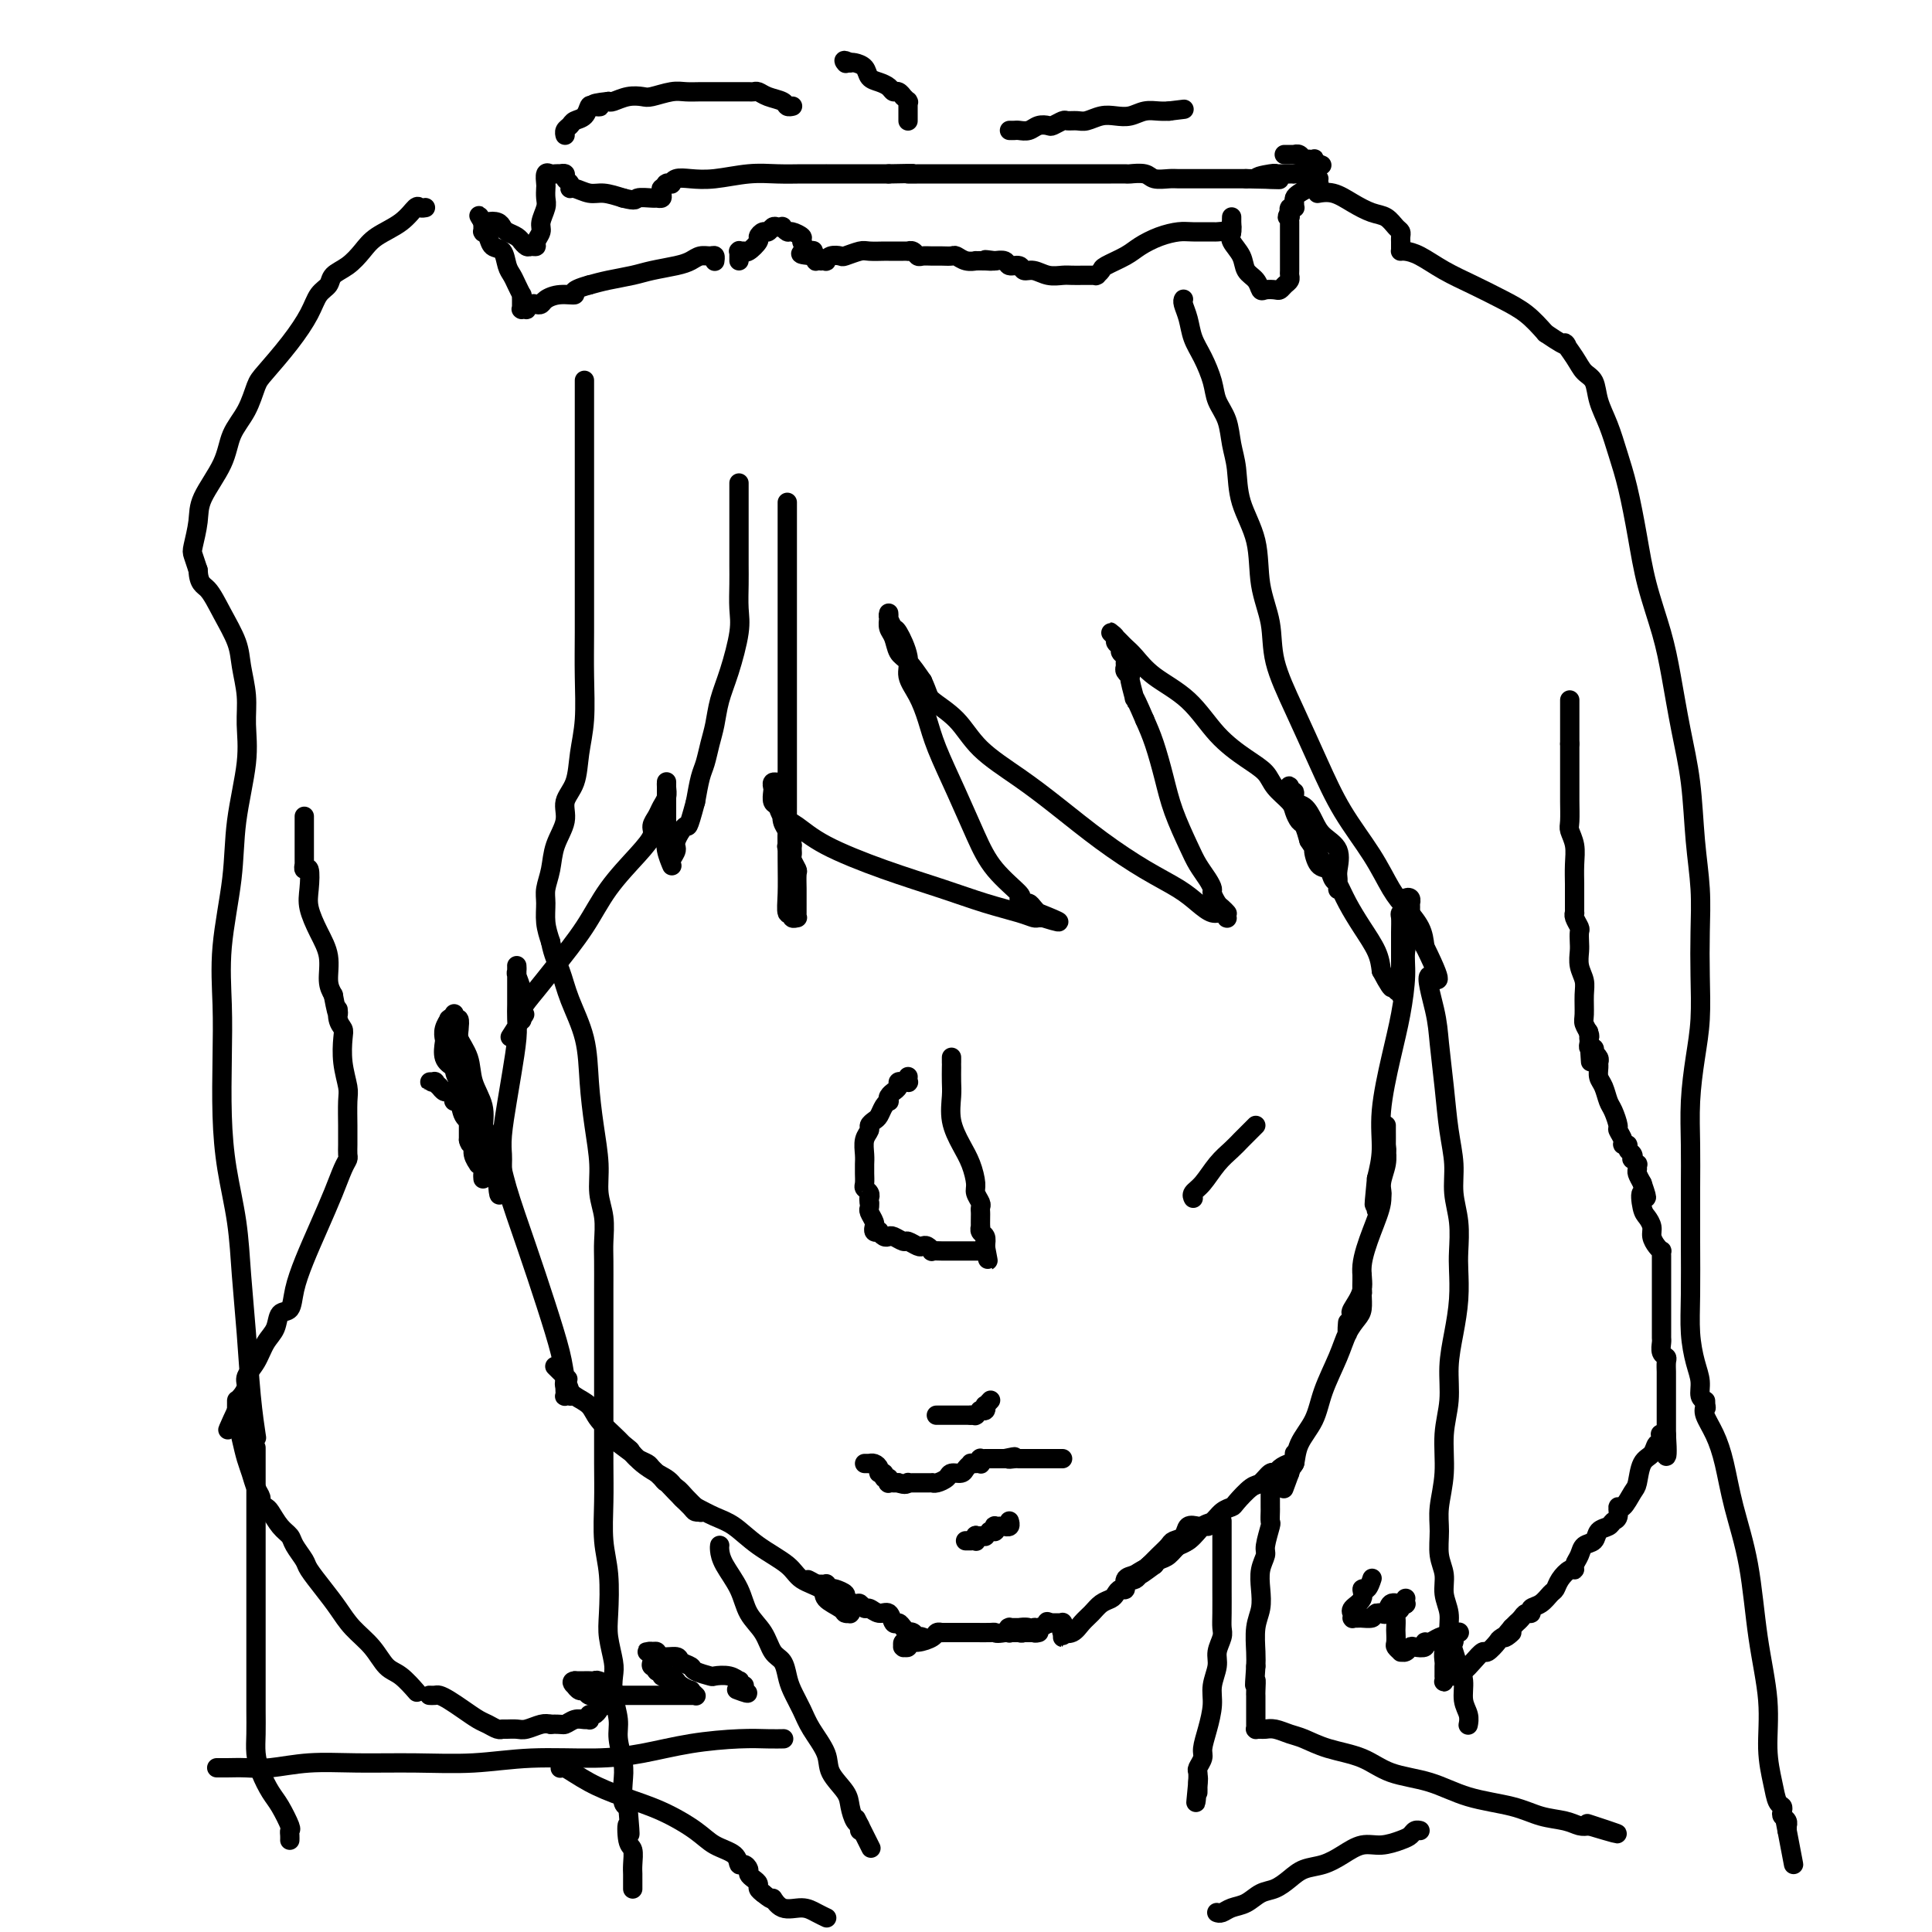 <svg viewBox='0 0 400 400' version='1.1' xmlns='http://www.w3.org/2000/svg' xmlns:xlink='http://www.w3.org/1999/xlink'><g fill='none' stroke='#000000' stroke-width='4' stroke-linecap='round' stroke-linejoin='round'><path d='M163,104c-0.000,0.329 -0.000,0.659 0,1c0.000,0.341 0.000,0.694 0,2c-0.000,1.306 -0.000,3.565 0,8c0.000,4.435 0.000,11.045 0,18c-0.000,6.955 -0.001,14.253 0,20c0.001,5.747 0.004,9.941 0,14c-0.004,4.059 -0.016,7.981 0,11c0.016,3.019 0.061,5.135 0,7c-0.061,1.865 -0.226,3.481 0,4c0.226,0.519 0.845,-0.058 1,0c0.155,0.058 -0.155,0.752 0,1c0.155,0.248 0.774,0.052 1,0c0.226,-0.052 0.060,0.042 0,0c-0.060,-0.042 -0.015,-0.220 0,-1c0.015,-0.780 0.000,-2.163 0,-3c-0.000,-0.837 0.014,-1.127 0,-2c-0.014,-0.873 -0.056,-2.328 0,-3c0.056,-0.672 0.211,-0.561 0,-1c-0.211,-0.439 -0.789,-1.427 -1,-2c-0.211,-0.573 -0.057,-0.731 0,-1c0.057,-0.269 0.016,-0.648 0,-1c-0.016,-0.352 -0.008,-0.676 0,-1'/><path d='M164,175c-0.072,-2.162 -0.752,-0.568 -1,0c-0.248,0.568 -0.066,0.111 0,0c0.066,-0.111 0.014,0.123 0,0c-0.014,-0.123 0.010,-0.602 0,-1c-0.010,-0.398 -0.056,-0.715 0,-1c0.056,-0.285 0.212,-0.539 0,-1c-0.212,-0.461 -0.793,-1.129 -1,-2c-0.207,-0.871 -0.042,-1.946 0,-3c0.042,-1.054 -0.040,-2.086 0,-3c0.040,-0.914 0.203,-1.710 0,-2c-0.203,-0.290 -0.772,-0.074 -1,0c-0.228,0.074 -0.113,0.008 0,0c0.113,-0.008 0.226,0.043 0,0c-0.226,-0.043 -0.789,-0.181 -1,0c-0.211,0.181 -0.069,0.682 0,1c0.069,0.318 0.065,0.454 0,1c-0.065,0.546 -0.190,1.502 0,2c0.190,0.498 0.695,0.537 1,1c0.305,0.463 0.410,1.348 1,2c0.590,0.652 1.667,1.070 3,2c1.333,0.930 2.923,2.371 6,4c3.077,1.629 7.640,3.445 12,5c4.360,1.555 8.516,2.847 12,4c3.484,1.153 6.296,2.165 9,3c2.704,0.835 5.299,1.492 7,2c1.701,0.508 2.508,0.868 3,1c0.492,0.132 0.668,0.035 1,0c0.332,-0.035 0.820,-0.010 1,0c0.180,0.010 0.051,0.003 0,0c-0.051,-0.003 -0.026,-0.001 0,0'/><path d='M216,190c6.738,2.097 1.084,-0.160 -1,-1c-2.084,-0.840 -0.599,-0.263 0,0c0.599,0.263 0.313,0.210 0,0c-0.313,-0.210 -0.654,-0.578 -1,-1c-0.346,-0.422 -0.697,-0.897 -1,-1c-0.303,-0.103 -0.559,0.167 -1,0c-0.441,-0.167 -1.068,-0.771 -1,-1c0.068,-0.229 0.832,-0.083 0,-1c-0.832,-0.917 -3.258,-2.898 -5,-5c-1.742,-2.102 -2.798,-4.326 -4,-7c-1.202,-2.674 -2.551,-5.797 -4,-9c-1.449,-3.203 -2.999,-6.486 -4,-9c-1.001,-2.514 -1.452,-4.257 -2,-6c-0.548,-1.743 -1.193,-3.484 -2,-5c-0.807,-1.516 -1.775,-2.805 -2,-4c-0.225,-1.195 0.294,-2.296 0,-4c-0.294,-1.704 -1.399,-4.012 -2,-5c-0.601,-0.988 -0.697,-0.657 -1,-1c-0.303,-0.343 -0.813,-1.360 -1,-2c-0.187,-0.640 -0.050,-0.901 0,-1c0.050,-0.099 0.013,-0.034 0,0c-0.013,0.034 -0.000,0.038 0,0c0.000,-0.038 -0.012,-0.119 0,0c0.012,0.119 0.047,0.439 0,1c-0.047,0.561 -0.176,1.363 0,2c0.176,0.637 0.655,1.109 1,2c0.345,0.891 0.554,2.201 1,3c0.446,0.799 1.127,1.085 2,2c0.873,0.915 1.936,2.457 3,4'/><path d='M191,141c1.286,2.751 1.001,3.129 2,4c0.999,0.871 3.281,2.237 5,4c1.719,1.763 2.873,3.924 5,6c2.127,2.076 5.226,4.068 8,6c2.774,1.932 5.221,3.805 8,6c2.779,2.195 5.889,4.711 9,7c3.111,2.289 6.224,4.349 9,6c2.776,1.651 5.217,2.891 7,4c1.783,1.109 2.909,2.087 4,3c1.091,0.913 2.149,1.762 3,2c0.851,0.238 1.496,-0.136 2,0c0.504,0.136 0.867,0.782 1,1c0.133,0.218 0.036,0.007 0,0c-0.036,-0.007 -0.013,0.191 0,0c0.013,-0.191 0.015,-0.771 0,-1c-0.015,-0.229 -0.046,-0.107 0,0c0.046,0.107 0.171,0.198 0,0c-0.171,-0.198 -0.636,-0.685 -1,-1c-0.364,-0.315 -0.625,-0.457 -1,-1c-0.375,-0.543 -0.862,-1.486 -1,-2c-0.138,-0.514 0.072,-0.600 0,-1c-0.072,-0.400 -0.428,-1.115 -1,-2c-0.572,-0.885 -1.361,-1.940 -2,-3c-0.639,-1.060 -1.130,-2.124 -2,-4c-0.870,-1.876 -2.120,-4.565 -3,-7c-0.880,-2.435 -1.391,-4.617 -2,-7c-0.609,-2.383 -1.317,-4.967 -2,-7c-0.683,-2.033 -1.342,-3.517 -2,-5'/><path d='M237,149c-3.018,-7.019 -2.062,-4.066 -2,-4c0.062,0.066 -0.768,-2.756 -1,-4c-0.232,-1.244 0.135,-0.911 0,-1c-0.135,-0.089 -0.772,-0.601 -1,-1c-0.228,-0.399 -0.046,-0.684 0,-1c0.046,-0.316 -0.044,-0.662 0,-1c0.044,-0.338 0.223,-0.668 0,-1c-0.223,-0.332 -0.848,-0.667 -1,-1c-0.152,-0.333 0.169,-0.664 0,-1c-0.169,-0.336 -0.827,-0.675 -1,-1c-0.173,-0.325 0.139,-0.634 0,-1c-0.139,-0.366 -0.728,-0.789 -1,-1c-0.272,-0.211 -0.225,-0.210 0,0c0.225,0.210 0.630,0.628 1,1c0.370,0.372 0.706,0.697 1,1c0.294,0.303 0.548,0.583 1,1c0.452,0.417 1.103,0.972 2,2c0.897,1.028 2.040,2.529 4,4c1.960,1.471 4.736,2.910 7,5c2.264,2.090 4.015,4.829 6,7c1.985,2.171 4.206,3.775 6,5c1.794,1.225 3.163,2.073 4,3c0.837,0.927 1.141,1.935 2,3c0.859,1.065 2.272,2.189 3,3c0.728,0.811 0.773,1.310 1,2c0.227,0.690 0.638,1.570 1,2c0.362,0.430 0.675,0.408 1,1c0.325,0.592 0.663,1.796 1,3'/><path d='M271,174c1.587,2.445 1.056,1.558 1,2c-0.056,0.442 0.363,2.213 1,3c0.637,0.787 1.491,0.589 2,1c0.509,0.411 0.672,1.432 1,2c0.328,0.568 0.820,0.682 1,1c0.180,0.318 0.048,0.841 0,1c-0.048,0.159 -0.010,-0.047 0,0c0.010,0.047 -0.007,0.347 0,0c0.007,-0.347 0.038,-1.341 0,-2c-0.038,-0.659 -0.145,-0.982 0,-2c0.145,-1.018 0.543,-2.730 0,-4c-0.543,-1.270 -2.025,-2.099 -3,-3c-0.975,-0.901 -1.442,-1.872 -2,-3c-0.558,-1.128 -1.207,-2.411 -2,-3c-0.793,-0.589 -1.730,-0.485 -2,-1c-0.270,-0.515 0.128,-1.649 0,-2c-0.128,-0.351 -0.781,0.080 -1,0c-0.219,-0.080 -0.004,-0.671 0,-1c0.004,-0.329 -0.204,-0.395 0,0c0.204,0.395 0.819,1.250 1,2c0.181,0.750 -0.072,1.393 0,2c0.072,0.607 0.470,1.177 1,2c0.530,0.823 1.192,1.899 2,3c0.808,1.101 1.763,2.225 2,3c0.237,0.775 -0.243,1.199 0,2c0.243,0.801 1.210,1.978 2,3c0.790,1.022 1.402,1.890 2,3c0.598,1.110 1.181,2.462 2,4c0.819,1.538 1.874,3.260 3,5c1.126,1.740 2.322,3.497 3,5c0.678,1.503 0.839,2.751 1,4'/><path d='M286,201c3.193,6.050 2.176,2.676 2,2c-0.176,-0.676 0.489,1.347 1,2c0.511,0.653 0.869,-0.064 1,0c0.131,0.064 0.035,0.907 0,1c-0.035,0.093 -0.009,-0.565 0,-1c0.009,-0.435 0.002,-0.647 0,-1c-0.002,-0.353 -0.000,-0.848 0,-2c0.000,-1.152 -0.001,-2.963 0,-4c0.001,-1.037 0.004,-1.300 0,-2c-0.004,-0.700 -0.015,-1.837 0,-3c0.015,-1.163 0.056,-2.354 0,-3c-0.056,-0.646 -0.207,-0.749 0,-1c0.207,-0.251 0.774,-0.652 1,-1c0.226,-0.348 0.113,-0.645 0,-1c-0.113,-0.355 -0.226,-0.769 0,-1c0.226,-0.231 0.792,-0.280 1,0c0.208,0.280 0.057,0.888 0,1c-0.057,0.112 -0.019,-0.274 0,0c0.019,0.274 0.020,1.206 0,2c-0.020,0.794 -0.060,1.448 0,2c0.060,0.552 0.221,1.002 0,2c-0.221,0.998 -0.823,2.543 -1,4c-0.177,1.457 0.073,2.825 0,5c-0.073,2.175 -0.467,5.157 -1,8c-0.533,2.843 -1.205,5.545 -2,9c-0.795,3.455 -1.714,7.661 -2,11c-0.286,3.339 0.061,5.811 0,8c-0.061,2.189 -0.531,4.094 -1,6'/><path d='M285,244c-0.929,9.316 -0.250,4.106 0,3c0.250,-1.106 0.071,1.893 0,3c-0.071,1.107 -0.033,0.320 0,0c0.033,-0.320 0.060,-0.175 0,0c-0.060,0.175 -0.209,0.381 0,0c0.209,-0.381 0.774,-1.348 1,-2c0.226,-0.652 0.113,-0.991 0,-2c-0.113,-1.009 -0.226,-2.690 0,-4c0.226,-1.310 0.793,-2.250 1,-3c0.207,-0.750 0.056,-1.312 0,-2c-0.056,-0.688 -0.015,-1.504 0,-2c0.015,-0.496 0.004,-0.672 0,-1c-0.004,-0.328 -0.001,-0.808 0,-1c0.001,-0.192 0.001,-0.096 0,0c-0.001,0.096 -0.005,0.192 0,1c0.005,0.808 0.017,2.329 0,3c-0.017,0.671 -0.062,0.494 0,1c0.062,0.506 0.233,1.695 0,3c-0.233,1.305 -0.869,2.725 -1,4c-0.131,1.275 0.245,2.405 0,4c-0.245,1.595 -1.110,3.657 -2,6c-0.890,2.343 -1.806,4.968 -2,7c-0.194,2.032 0.332,3.470 0,5c-0.332,1.530 -1.524,3.151 -2,4c-0.476,0.849 -0.238,0.924 0,1'/><path d='M280,272c-1.309,6.112 -1.083,2.891 -1,2c0.083,-0.891 0.022,0.546 0,1c-0.022,0.454 -0.007,-0.077 0,0c0.007,0.077 0.005,0.760 0,1c-0.005,0.240 -0.013,0.035 0,0c0.013,-0.035 0.046,0.099 0,0c-0.046,-0.099 -0.170,-0.431 0,-1c0.170,-0.569 0.634,-1.374 1,-2c0.366,-0.626 0.634,-1.072 1,-2c0.366,-0.928 0.830,-2.336 1,-3c0.170,-0.664 0.046,-0.582 0,-1c-0.046,-0.418 -0.012,-1.337 0,-2c0.012,-0.663 0.004,-1.072 0,-1c-0.004,0.072 -0.003,0.623 0,1c0.003,0.377 0.009,0.578 0,1c-0.009,0.422 -0.032,1.065 0,2c0.032,0.935 0.118,2.163 0,3c-0.118,0.837 -0.439,1.283 -1,2c-0.561,0.717 -1.362,1.706 -2,3c-0.638,1.294 -1.112,2.893 -2,5c-0.888,2.107 -2.189,4.721 -3,7c-0.811,2.279 -1.131,4.222 -2,6c-0.869,1.778 -2.285,3.391 -3,5c-0.715,1.609 -0.728,3.215 -1,4c-0.272,0.785 -0.804,0.750 -1,1c-0.196,0.250 -0.056,0.786 0,1c0.056,0.214 0.028,0.107 0,0'/><path d='M267,305c-2.325,6.232 -0.637,1.811 0,0c0.637,-1.811 0.223,-1.011 0,-1c-0.223,0.011 -0.256,-0.768 0,-1c0.256,-0.232 0.801,0.082 1,0c0.199,-0.082 0.053,-0.558 0,-1c-0.053,-0.442 -0.014,-0.848 0,-1c0.014,-0.152 0.004,-0.051 0,0c-0.004,0.051 -0.003,0.051 0,0c0.003,-0.051 0.008,-0.155 0,0c-0.008,0.155 -0.030,0.568 0,1c0.030,0.432 0.111,0.884 0,1c-0.111,0.116 -0.414,-0.105 -1,0c-0.586,0.105 -1.454,0.537 -2,1c-0.546,0.463 -0.770,0.958 -1,1c-0.230,0.042 -0.466,-0.367 -1,0c-0.534,0.367 -1.364,1.512 -2,2c-0.636,0.488 -1.076,0.320 -2,1c-0.924,0.680 -2.330,2.208 -3,3c-0.670,0.792 -0.604,0.849 -1,1c-0.396,0.151 -1.253,0.396 -2,1c-0.747,0.604 -1.382,1.568 -2,2c-0.618,0.432 -1.217,0.332 -2,1c-0.783,0.668 -1.749,2.103 -3,3c-1.251,0.897 -2.786,1.256 -4,2c-1.214,0.744 -2.107,1.872 -3,3'/><path d='M239,324c-4.838,3.585 -2.432,1.546 -2,1c0.432,-0.546 -1.111,0.400 -2,1c-0.889,0.600 -1.126,0.852 -1,1c0.126,0.148 0.614,0.192 1,0c0.386,-0.192 0.671,-0.618 1,-1c0.329,-0.382 0.703,-0.718 1,-1c0.297,-0.282 0.517,-0.508 1,-1c0.483,-0.492 1.228,-1.250 2,-2c0.772,-0.750 1.572,-1.493 2,-2c0.428,-0.507 0.483,-0.777 1,-1c0.517,-0.223 1.497,-0.400 2,-1c0.503,-0.600 0.531,-1.625 1,-2c0.469,-0.375 1.379,-0.101 2,0c0.621,0.101 0.952,0.027 1,0c0.048,-0.027 -0.186,-0.008 0,0c0.186,0.008 0.794,0.004 1,0c0.206,-0.004 0.011,-0.008 0,0c-0.011,0.008 0.163,0.029 0,0c-0.163,-0.029 -0.662,-0.106 -1,0c-0.338,0.106 -0.513,0.396 -1,1c-0.487,0.604 -1.285,1.524 -2,2c-0.715,0.476 -1.346,0.509 -2,1c-0.654,0.491 -1.330,1.440 -2,2c-0.670,0.560 -1.334,0.731 -2,1c-0.666,0.269 -1.333,0.634 -2,1'/><path d='M238,324c-1.797,1.478 -1.290,1.174 -1,1c0.290,-0.174 0.362,-0.219 0,0c-0.362,0.219 -1.158,0.703 -2,1c-0.842,0.297 -1.730,0.409 -2,1c-0.270,0.591 0.079,1.663 0,2c-0.079,0.337 -0.588,-0.061 -1,0c-0.412,0.061 -0.729,0.582 -1,1c-0.271,0.418 -0.495,0.732 -1,1c-0.505,0.268 -1.292,0.489 -2,1c-0.708,0.511 -1.339,1.313 -2,2c-0.661,0.687 -1.354,1.261 -2,2c-0.646,0.739 -1.245,1.644 -2,2c-0.755,0.356 -1.666,0.162 -2,0c-0.334,-0.162 -0.089,-0.291 0,0c0.089,0.291 0.024,1.002 0,1c-0.024,-0.002 -0.006,-0.718 0,-1c0.006,-0.282 0.002,-0.132 0,0c-0.002,0.132 -0.000,0.246 0,0c0.000,-0.246 0.000,-0.850 0,-1c-0.000,-0.150 -0.000,0.156 0,0c0.000,-0.156 0.001,-0.774 0,-1c-0.001,-0.226 -0.003,-0.061 0,0c0.003,0.061 0.012,0.016 0,0c-0.012,-0.016 -0.045,-0.004 0,0c0.045,0.004 0.167,0.001 0,0c-0.167,-0.001 -0.622,-0.000 -1,0c-0.378,0.000 -0.679,0.000 -1,0c-0.321,-0.000 -0.660,-0.000 -1,0'/><path d='M217,336c-0.661,-0.374 0.188,-0.311 0,0c-0.188,0.311 -1.412,0.868 -2,1c-0.588,0.132 -0.540,-0.161 -1,0c-0.460,0.161 -1.430,0.775 -2,1c-0.570,0.225 -0.741,0.060 -1,0c-0.259,-0.060 -0.605,-0.015 -1,0c-0.395,0.015 -0.838,0.000 -1,0c-0.162,-0.000 -0.044,0.014 0,0c0.044,-0.014 0.012,-0.056 0,0c-0.012,0.056 -0.005,0.211 0,0c0.005,-0.211 0.009,-0.789 0,-1c-0.009,-0.211 -0.033,-0.056 0,0c0.033,0.056 0.121,0.014 0,0c-0.121,-0.014 -0.450,-0.000 0,0c0.450,0.000 1.679,-0.014 2,0c0.321,0.014 -0.268,0.056 0,0c0.268,-0.056 1.392,-0.211 2,0c0.608,0.211 0.699,0.789 1,1c0.301,0.211 0.811,0.057 1,0c0.189,-0.057 0.058,-0.015 0,0c-0.058,0.015 -0.042,0.004 0,0c0.042,-0.004 0.110,-0.001 0,0c-0.110,0.001 -0.397,0.000 -1,0c-0.603,-0.000 -1.523,-0.000 -2,0c-0.477,0.000 -0.513,0.000 -1,0c-0.487,-0.000 -1.425,-0.000 -2,0c-0.575,0.000 -0.788,0.000 -1,0'/><path d='M208,338c-1.827,0.309 -1.893,0.083 -2,0c-0.107,-0.083 -0.253,-0.022 -1,0c-0.747,0.022 -2.094,0.006 -3,0c-0.906,-0.006 -1.371,-0.002 -2,0c-0.629,0.002 -1.423,0.000 -2,0c-0.577,-0.000 -0.938,-0.000 -1,0c-0.062,0.000 0.176,0.000 0,0c-0.176,-0.000 -0.765,0.000 -1,0c-0.235,-0.000 -0.116,-0.000 0,0c0.116,0.000 0.228,0.000 0,0c-0.228,-0.000 -0.797,-0.001 -1,0c-0.203,0.001 -0.042,0.003 0,0c0.042,-0.003 -0.037,-0.011 0,0c0.037,0.011 0.188,0.040 0,0c-0.188,-0.040 -0.715,-0.151 -1,0c-0.285,0.151 -0.329,0.562 -1,1c-0.671,0.438 -1.970,0.902 -3,1c-1.030,0.098 -1.792,-0.169 -2,0c-0.208,0.169 0.139,0.774 0,1c-0.139,0.226 -0.765,0.074 -1,0c-0.235,-0.074 -0.078,-0.072 0,0c0.078,0.072 0.077,0.212 0,0c-0.077,-0.212 -0.232,-0.775 0,-1c0.232,-0.225 0.849,-0.113 1,0c0.151,0.113 -0.166,0.226 0,0c0.166,-0.226 0.814,-0.792 1,-1c0.186,-0.208 -0.090,-0.060 0,0c0.090,0.060 0.545,0.030 1,0'/><path d='M190,339c0.694,-0.311 0.929,-0.087 1,0c0.071,0.087 -0.024,0.037 0,0c0.024,-0.037 0.165,-0.062 0,0c-0.165,0.062 -0.636,0.210 -1,0c-0.364,-0.210 -0.622,-0.779 -1,-1c-0.378,-0.221 -0.875,-0.096 -1,0c-0.125,0.096 0.122,0.161 0,0c-0.122,-0.161 -0.613,-0.550 -1,-1c-0.387,-0.450 -0.671,-0.962 -1,-1c-0.329,-0.038 -0.704,0.397 -1,0c-0.296,-0.397 -0.513,-1.627 -1,-2c-0.487,-0.373 -1.242,0.111 -2,0c-0.758,-0.111 -1.517,-0.817 -2,-1c-0.483,-0.183 -0.688,0.159 -1,0c-0.312,-0.159 -0.731,-0.817 -1,-1c-0.269,-0.183 -0.386,0.108 -1,0c-0.614,-0.108 -1.723,-0.616 -2,-1c-0.277,-0.384 0.279,-0.642 0,-1c-0.279,-0.358 -1.394,-0.814 -2,-1c-0.606,-0.186 -0.702,-0.102 -1,0c-0.298,0.102 -0.798,0.224 -1,0c-0.202,-0.224 -0.106,-0.792 0,-1c0.106,-0.208 0.221,-0.056 0,0c-0.221,0.056 -0.777,0.015 -1,0c-0.223,-0.015 -0.111,-0.004 0,0c0.111,0.004 0.222,0.001 0,0c-0.222,-0.001 -0.778,-0.000 -1,0c-0.222,0.000 -0.111,0.000 0,0'/><path d='M169,328c-3.297,-1.762 -1.039,-0.665 0,0c1.039,0.665 0.861,0.900 1,1c0.139,0.100 0.597,0.064 1,0c0.403,-0.064 0.753,-0.157 1,0c0.247,0.157 0.392,0.564 1,1c0.608,0.436 1.680,0.900 2,1c0.320,0.100 -0.110,-0.165 0,0c0.110,0.165 0.762,0.761 1,1c0.238,0.239 0.064,0.120 0,0c-0.064,-0.120 -0.017,-0.242 0,0c0.017,0.242 0.004,0.850 0,1c-0.004,0.150 -0.000,-0.156 0,0c0.000,0.156 -0.004,0.774 0,1c0.004,0.226 0.014,0.058 0,0c-0.014,-0.058 -0.054,-0.007 0,0c0.054,0.007 0.200,-0.029 0,0c-0.200,0.029 -0.746,0.122 -1,0c-0.254,-0.122 -0.214,-0.458 -1,-1c-0.786,-0.542 -2.397,-1.291 -3,-2c-0.603,-0.709 -0.198,-1.377 -1,-2c-0.802,-0.623 -2.811,-1.202 -4,-2c-1.189,-0.798 -1.557,-1.814 -3,-3c-1.443,-1.186 -3.962,-2.543 -6,-4c-2.038,-1.457 -3.595,-3.013 -5,-4c-1.405,-0.987 -2.658,-1.405 -4,-2c-1.342,-0.595 -2.772,-1.367 -4,-2c-1.228,-0.633 -2.255,-1.128 -3,-2c-0.745,-0.872 -1.210,-2.120 -2,-3c-0.790,-0.880 -1.905,-1.391 -3,-2c-1.095,-0.609 -2.170,-1.317 -3,-2c-0.830,-0.683 -1.415,-1.342 -2,-2'/><path d='M131,301c-7.131,-5.274 -2.457,-1.960 -1,-1c1.457,0.960 -0.301,-0.433 -1,-1c-0.699,-0.567 -0.338,-0.306 0,0c0.338,0.306 0.653,0.658 1,1c0.347,0.342 0.727,0.673 1,1c0.273,0.327 0.439,0.651 1,1c0.561,0.349 1.515,0.723 2,1c0.485,0.277 0.499,0.458 1,1c0.501,0.542 1.487,1.445 2,2c0.513,0.555 0.553,0.760 1,1c0.447,0.240 1.300,0.513 2,1c0.700,0.487 1.245,1.188 2,2c0.755,0.812 1.720,1.734 2,2c0.280,0.266 -0.124,-0.124 0,0c0.124,0.124 0.778,0.764 1,1c0.222,0.236 0.013,0.070 0,0c-0.013,-0.070 0.171,-0.042 0,0c-0.171,0.042 -0.695,0.098 -1,0c-0.305,-0.098 -0.391,-0.350 -1,-1c-0.609,-0.650 -1.742,-1.700 -3,-3c-1.258,-1.300 -2.640,-2.852 -4,-4c-1.360,-1.148 -2.700,-1.893 -4,-3c-1.300,-1.107 -2.562,-2.577 -4,-4c-1.438,-1.423 -3.051,-2.801 -4,-4c-0.949,-1.199 -1.235,-2.220 -2,-3c-0.765,-0.780 -2.009,-1.320 -3,-2c-0.991,-0.680 -1.730,-1.502 -2,-2c-0.270,-0.498 -0.073,-0.673 0,-1c0.073,-0.327 0.021,-0.808 0,-1c-0.021,-0.192 -0.010,-0.096 0,0'/><path d='M117,285c-4.177,-4.164 -1.119,-1.075 0,0c1.119,1.075 0.300,0.134 0,0c-0.300,-0.134 -0.081,0.538 0,1c0.081,0.462 0.026,0.712 0,1c-0.026,0.288 -0.021,0.613 0,1c0.021,0.387 0.059,0.834 0,1c-0.059,0.166 -0.215,0.050 0,0c0.215,-0.050 0.802,-0.035 1,0c0.198,0.035 0.006,0.090 0,0c-0.006,-0.090 0.173,-0.324 0,-1c-0.173,-0.676 -0.697,-1.793 -1,-3c-0.303,-1.207 -0.383,-2.505 -1,-5c-0.617,-2.495 -1.769,-6.187 -3,-10c-1.231,-3.813 -2.539,-7.746 -4,-12c-1.461,-4.254 -3.075,-8.827 -4,-12c-0.925,-3.173 -1.161,-4.945 -2,-7c-0.839,-2.055 -2.281,-4.394 -3,-6c-0.719,-1.606 -0.714,-2.479 -1,-3c-0.286,-0.521 -0.861,-0.689 -1,-1c-0.139,-0.311 0.159,-0.766 0,-1c-0.159,-0.234 -0.775,-0.246 -1,0c-0.225,0.246 -0.060,0.751 0,1c0.060,0.249 0.016,0.242 0,1c-0.016,0.758 -0.004,2.281 0,3c0.004,0.719 0.001,0.634 0,1c-0.001,0.366 -0.001,1.183 0,2'/><path d='M97,236c0.244,1.376 0.854,0.817 1,1c0.146,0.183 -0.171,1.110 0,2c0.171,0.890 0.830,1.745 1,2c0.170,0.255 -0.151,-0.089 0,0c0.151,0.089 0.772,0.613 1,1c0.228,0.387 0.061,0.639 0,1c-0.061,0.361 -0.016,0.832 0,1c0.016,0.168 0.004,0.034 0,0c-0.004,-0.034 0.001,0.032 0,0c-0.001,-0.032 -0.007,-0.163 0,-1c0.007,-0.837 0.028,-2.379 0,-4c-0.028,-1.621 -0.106,-3.320 0,-5c0.106,-1.680 0.397,-3.342 0,-5c-0.397,-1.658 -1.483,-3.313 -2,-5c-0.517,-1.687 -0.464,-3.405 -1,-5c-0.536,-1.595 -1.659,-3.069 -2,-4c-0.341,-0.931 0.101,-1.321 0,-2c-0.101,-0.679 -0.745,-1.646 -1,-2c-0.255,-0.354 -0.121,-0.094 0,0c0.121,0.094 0.230,0.024 0,0c-0.230,-0.024 -0.797,-0.001 -1,0c-0.203,0.001 -0.040,-0.021 0,0c0.040,0.021 -0.041,0.084 0,0c0.041,-0.084 0.206,-0.314 0,0c-0.206,0.314 -0.782,1.173 -1,2c-0.218,0.827 -0.079,1.624 0,2c0.079,0.376 0.098,0.332 0,1c-0.098,0.668 -0.314,2.048 0,3c0.314,0.952 1.157,1.476 2,2'/><path d='M94,221c0.238,2.057 0.834,2.201 1,3c0.166,0.799 -0.099,2.254 0,3c0.099,0.746 0.562,0.784 1,1c0.438,0.216 0.850,0.611 1,1c0.150,0.389 0.037,0.772 0,1c-0.037,0.228 0.000,0.300 0,0c-0.000,-0.300 -0.039,-0.972 0,-2c0.039,-1.028 0.155,-2.413 0,-4c-0.155,-1.587 -0.581,-3.377 -1,-5c-0.419,-1.623 -0.830,-3.080 -1,-4c-0.170,-0.920 -0.098,-1.304 0,-2c0.098,-0.696 0.222,-1.703 0,-2c-0.222,-0.297 -0.792,0.116 -1,0c-0.208,-0.116 -0.056,-0.762 0,-1c0.056,-0.238 0.016,-0.068 0,0c-0.016,0.068 -0.008,0.034 0,0'/><path d='M153,100c0.000,0.425 0.000,0.849 0,1c-0.000,0.151 -0.000,0.028 0,0c0.000,-0.028 0.000,0.039 0,0c-0.000,-0.039 -0.000,-0.184 0,0c0.000,0.184 0.000,0.697 0,1c-0.000,0.303 -0.000,0.397 0,1c0.000,0.603 0.000,1.714 0,2c-0.000,0.286 -0.000,-0.255 0,0c0.000,0.255 0.000,1.305 0,2c-0.000,0.695 -0.000,1.035 0,2c0.000,0.965 0.002,2.554 0,4c-0.002,1.446 -0.006,2.749 0,4c0.006,1.251 0.023,2.451 0,4c-0.023,1.549 -0.086,3.446 0,5c0.086,1.554 0.321,2.764 0,5c-0.321,2.236 -1.199,5.498 -2,8c-0.801,2.502 -1.524,4.243 -2,6c-0.476,1.757 -0.705,3.529 -1,5c-0.295,1.471 -0.656,2.642 -1,4c-0.344,1.358 -0.669,2.904 -1,4c-0.331,1.096 -0.666,1.742 -1,3c-0.334,1.258 -0.667,3.129 -1,5'/><path d='M144,166c-1.720,6.390 -1.518,4.865 -2,5c-0.482,0.135 -1.646,1.931 -2,3c-0.354,1.069 0.101,1.410 0,2c-0.101,0.590 -0.758,1.428 -1,2c-0.242,0.572 -0.069,0.876 0,1c0.069,0.124 0.032,0.066 0,0c-0.032,-0.066 -0.061,-0.142 0,0c0.061,0.142 0.213,0.502 0,0c-0.213,-0.502 -0.789,-1.867 -1,-3c-0.211,-1.133 -0.057,-2.034 0,-3c0.057,-0.966 0.015,-1.996 0,-3c-0.015,-1.004 -0.004,-1.982 0,-3c0.004,-1.018 0.001,-2.074 0,-3c-0.001,-0.926 0.001,-1.720 0,-2c-0.001,-0.280 -0.003,-0.045 0,0c0.003,0.045 0.012,-0.101 0,0c-0.012,0.101 -0.046,0.450 0,1c0.046,0.550 0.172,1.301 0,2c-0.172,0.699 -0.641,1.346 -1,2c-0.359,0.654 -0.609,1.316 -1,2c-0.391,0.684 -0.924,1.390 -1,2c-0.076,0.610 0.304,1.124 0,2c-0.304,0.876 -1.291,2.113 -3,4c-1.709,1.887 -4.140,4.424 -6,7c-1.860,2.576 -3.150,5.190 -5,8c-1.850,2.810 -4.259,5.815 -6,8c-1.741,2.185 -2.815,3.550 -4,5c-1.185,1.450 -2.481,2.986 -3,4c-0.519,1.014 -0.259,1.507 0,2'/><path d='M108,211c-4.641,7.268 -1.244,1.938 0,0c1.244,-1.938 0.334,-0.486 0,0c-0.334,0.486 -0.093,0.004 0,0c0.093,-0.004 0.039,0.469 0,0c-0.039,-0.469 -0.063,-1.881 0,-3c0.063,-1.119 0.213,-1.946 0,-3c-0.213,-1.054 -0.789,-2.336 -1,-3c-0.211,-0.664 -0.057,-0.711 0,-1c0.057,-0.289 0.015,-0.821 0,-1c-0.015,-0.179 -0.004,-0.003 0,0c0.004,0.003 0.001,-0.165 0,0c-0.001,0.165 -0.000,0.662 0,1c0.000,0.338 -0.000,0.516 0,1c0.000,0.484 0.001,1.274 0,2c-0.001,0.726 -0.003,1.390 0,2c0.003,0.610 0.012,1.167 0,2c-0.012,0.833 -0.046,1.941 0,3c0.046,1.059 0.170,2.069 0,4c-0.170,1.931 -0.634,4.782 -1,7c-0.366,2.218 -0.634,3.803 -1,6c-0.366,2.197 -0.830,5.005 -1,7c-0.170,1.995 -0.046,3.178 0,4c0.046,0.822 0.012,1.282 0,2c-0.012,0.718 -0.003,1.693 0,2c0.003,0.307 0.001,-0.055 0,0c-0.001,0.055 -0.000,0.528 0,1'/><path d='M104,244c-0.687,6.565 -0.905,1.977 -1,0c-0.095,-1.977 -0.066,-1.343 0,-1c0.066,0.343 0.170,0.393 0,0c-0.170,-0.393 -0.613,-1.230 -1,-2c-0.387,-0.770 -0.719,-1.472 -1,-2c-0.281,-0.528 -0.510,-0.883 -1,-2c-0.490,-1.117 -1.241,-2.996 -2,-4c-0.759,-1.004 -1.527,-1.135 -2,-2c-0.473,-0.865 -0.651,-2.465 -1,-3c-0.349,-0.535 -0.868,-0.003 -1,0c-0.132,0.003 0.122,-0.521 0,-1c-0.122,-0.479 -0.620,-0.912 -1,-1c-0.380,-0.088 -0.642,0.169 -1,0c-0.358,-0.169 -0.813,-0.763 -1,-1c-0.187,-0.237 -0.108,-0.116 0,0c0.108,0.116 0.243,0.227 0,0c-0.243,-0.227 -0.864,-0.793 -1,-1c-0.136,-0.207 0.212,-0.055 0,0c-0.212,0.055 -0.985,0.015 -1,0c-0.015,-0.015 0.727,-0.004 1,0c0.273,0.004 0.078,0.001 0,0c-0.078,-0.001 -0.039,-0.001 0,0'/><path d='M148,54c0.000,-0.002 0.001,-0.004 0,0c-0.001,0.004 -0.002,0.015 0,0c0.002,-0.015 0.009,-0.058 0,0c-0.009,0.058 -0.032,0.215 0,0c0.032,-0.215 0.121,-0.801 0,-1c-0.121,-0.199 -0.451,-0.012 -1,0c-0.549,0.012 -1.317,-0.151 -2,0c-0.683,0.151 -1.281,0.618 -2,1c-0.719,0.382 -1.560,0.680 -3,1c-1.440,0.320 -3.479,0.663 -5,1c-1.521,0.337 -2.525,0.668 -4,1c-1.475,0.332 -3.421,0.666 -5,1c-1.579,0.334 -2.789,0.667 -4,1'/><path d='M122,59c-4.565,1.238 -2.978,1.835 -3,2c-0.022,0.165 -1.655,-0.100 -3,0c-1.345,0.100 -2.403,0.567 -3,1c-0.597,0.433 -0.733,0.834 -1,1c-0.267,0.166 -0.664,0.097 -1,0c-0.336,-0.097 -0.612,-0.222 -1,0c-0.388,0.222 -0.889,0.791 -1,1c-0.111,0.209 0.166,0.057 0,0c-0.166,-0.057 -0.777,-0.018 -1,0c-0.223,0.018 -0.060,0.016 0,0c0.060,-0.016 0.016,-0.047 0,0c-0.016,0.047 -0.003,0.172 0,0c0.003,-0.172 -0.002,-0.640 0,-1c0.002,-0.360 0.012,-0.610 0,-1c-0.012,-0.390 -0.045,-0.918 0,-1c0.045,-0.082 0.168,0.283 0,0c-0.168,-0.283 -0.626,-1.212 -1,-2c-0.374,-0.788 -0.663,-1.433 -1,-2c-0.337,-0.567 -0.721,-1.056 -1,-2c-0.279,-0.944 -0.453,-2.344 -1,-3c-0.547,-0.656 -1.467,-0.567 -2,-1c-0.533,-0.433 -0.679,-1.388 -1,-2c-0.321,-0.612 -0.818,-0.881 -1,-1c-0.182,-0.119 -0.049,-0.088 0,0c0.049,0.088 0.013,0.234 0,0c-0.013,-0.234 -0.003,-0.846 0,-1c0.003,-0.154 0.001,0.151 0,0c-0.001,-0.151 -0.000,-0.757 0,-1c0.000,-0.243 0.000,-0.121 0,0'/><path d='M100,46c-1.579,-2.633 -0.526,-0.717 0,0c0.526,0.717 0.526,0.233 1,0c0.474,-0.233 1.423,-0.216 2,0c0.577,0.216 0.781,0.631 1,1c0.219,0.369 0.454,0.691 1,1c0.546,0.309 1.403,0.604 2,1c0.597,0.396 0.935,0.891 1,1c0.065,0.109 -0.141,-0.169 0,0c0.141,0.169 0.630,0.785 1,1c0.370,0.215 0.620,0.028 1,0c0.380,-0.028 0.890,0.102 1,0c0.110,-0.102 -0.181,-0.436 0,-1c0.181,-0.564 0.833,-1.360 1,-2c0.167,-0.640 -0.151,-1.126 0,-2c0.151,-0.874 0.772,-2.137 1,-3c0.228,-0.863 0.064,-1.328 0,-2c-0.064,-0.672 -0.029,-1.553 0,-2c0.029,-0.447 0.050,-0.460 0,-1c-0.050,-0.540 -0.172,-1.609 0,-2c0.172,-0.391 0.639,-0.106 1,0c0.361,0.106 0.618,0.031 1,0c0.382,-0.031 0.891,-0.020 1,0c0.109,0.020 -0.181,0.048 0,0c0.181,-0.048 0.835,-0.172 1,0c0.165,0.172 -0.157,0.638 0,1c0.157,0.362 0.793,0.618 1,1c0.207,0.382 -0.013,0.890 0,1c0.013,0.110 0.261,-0.177 1,0c0.739,0.177 1.968,0.817 3,1c1.032,0.183 1.866,-0.091 3,0c1.134,0.091 2.567,0.545 4,1'/><path d='M129,41c2.985,0.773 2.446,0.204 3,0c0.554,-0.204 2.201,-0.045 3,0c0.799,0.045 0.749,-0.025 1,0c0.251,0.025 0.803,0.147 1,0c0.197,-0.147 0.039,-0.561 0,-1c-0.039,-0.439 0.041,-0.902 0,-1c-0.041,-0.098 -0.203,0.170 0,0c0.203,-0.170 0.772,-0.777 1,-1c0.228,-0.223 0.115,-0.064 0,0c-0.115,0.064 -0.233,0.031 0,0c0.233,-0.031 0.818,-0.060 1,0c0.182,0.060 -0.039,0.208 0,0c0.039,-0.208 0.336,-0.774 1,-1c0.664,-0.226 1.693,-0.113 3,0c1.307,0.113 2.892,0.226 5,0c2.108,-0.226 4.740,-0.793 7,-1c2.260,-0.207 4.147,-0.056 6,0c1.853,0.056 3.674,0.015 5,0c1.326,-0.015 2.159,-0.004 3,0c0.841,0.004 1.689,0.001 2,0c0.311,-0.001 0.085,-0.000 0,0c-0.085,0.000 -0.031,0.000 0,0c0.031,-0.000 0.037,-0.000 0,0c-0.037,0.000 -0.117,0.000 0,0c0.117,-0.000 0.432,-0.000 1,0c0.568,0.000 1.389,0.000 2,0c0.611,-0.000 1.011,-0.000 2,0c0.989,0.000 2.568,0.000 4,0c1.432,-0.000 2.716,-0.000 4,0'/><path d='M184,36c7.561,-0.155 4.463,-0.041 4,0c-0.463,0.041 1.708,0.011 3,0c1.292,-0.011 1.707,-0.003 2,0c0.293,0.003 0.466,0.001 1,0c0.534,-0.001 1.429,-0.000 2,0c0.571,0.000 0.817,0.000 1,0c0.183,-0.000 0.302,-0.000 1,0c0.698,0.000 1.976,0.000 3,0c1.024,-0.000 1.796,-0.000 3,0c1.204,0.000 2.840,0.000 4,0c1.160,-0.000 1.845,-0.000 3,0c1.155,0.000 2.782,-0.000 4,0c1.218,0.000 2.027,0.000 3,0c0.973,-0.000 2.110,-0.000 3,0c0.890,0.000 1.534,0.000 2,0c0.466,-0.000 0.755,-0.000 1,0c0.245,0.000 0.445,0.000 1,0c0.555,-0.000 1.466,-0.000 2,0c0.534,0.000 0.690,0.000 1,0c0.310,-0.000 0.772,-0.001 1,0c0.228,0.001 0.220,0.004 1,0c0.780,-0.004 2.348,-0.015 3,0c0.652,0.015 0.386,0.057 1,0c0.614,-0.057 2.106,-0.211 3,0c0.894,0.211 1.191,0.789 2,1c0.809,0.211 2.130,0.057 3,0c0.870,-0.057 1.288,-0.015 2,0c0.712,0.015 1.717,0.004 3,0c1.283,-0.004 2.846,-0.001 4,0c1.154,0.001 1.901,0.000 3,0c1.099,-0.000 2.549,-0.000 4,0'/><path d='M258,37c12.023,0.215 5.082,0.254 3,0c-2.082,-0.254 0.695,-0.800 2,-1c1.305,-0.200 1.137,-0.054 1,0c-0.137,0.054 -0.244,0.014 0,0c0.244,-0.014 0.840,-0.004 1,0c0.160,0.004 -0.114,0.001 0,0c0.114,-0.001 0.618,0.000 1,0c0.382,-0.000 0.644,-0.001 1,0c0.356,0.001 0.806,0.004 1,0c0.194,-0.004 0.133,-0.015 0,0c-0.133,0.015 -0.337,0.057 0,0c0.337,-0.057 1.215,-0.212 2,0c0.785,0.212 1.478,0.793 2,1c0.522,0.207 0.873,0.040 1,0c0.127,-0.040 0.031,0.046 0,0c-0.031,-0.046 0.004,-0.223 0,0c-0.004,0.223 -0.046,0.847 0,1c0.046,0.153 0.180,-0.166 0,0c-0.180,0.166 -0.675,0.818 -1,1c-0.325,0.182 -0.479,-0.105 -1,0c-0.521,0.105 -1.408,0.602 -2,1c-0.592,0.398 -0.890,0.695 -1,1c-0.110,0.305 -0.033,0.617 0,1c0.033,0.383 0.023,0.839 0,1c-0.023,0.161 -0.059,0.029 0,0c0.059,-0.029 0.212,0.045 0,0c-0.212,-0.045 -0.789,-0.208 -1,0c-0.211,0.208 -0.057,0.788 0,1c0.057,0.212 0.015,0.057 0,0c-0.015,-0.057 -0.004,-0.016 0,0c0.004,0.016 0.002,0.008 0,0'/><path d='M267,44c-0.928,1.327 -0.249,1.144 0,1c0.249,-0.144 0.067,-0.250 0,0c-0.067,0.250 -0.018,0.856 0,1c0.018,0.144 0.005,-0.172 0,0c-0.005,0.172 -0.001,0.833 0,1c0.001,0.167 0.000,-0.159 0,0c-0.000,0.159 -0.000,0.804 0,1c0.000,0.196 0.000,-0.056 0,0c-0.000,0.056 -0.000,0.421 0,1c0.000,0.579 0.001,1.374 0,2c-0.001,0.626 -0.003,1.085 0,2c0.003,0.915 0.012,2.287 0,3c-0.012,0.713 -0.044,0.765 0,1c0.044,0.235 0.163,0.651 0,1c-0.163,0.349 -0.607,0.631 -1,1c-0.393,0.369 -0.734,0.825 -1,1c-0.266,0.175 -0.457,0.070 -1,0c-0.543,-0.070 -1.440,-0.104 -2,0c-0.560,0.104 -0.785,0.348 -1,0c-0.215,-0.348 -0.422,-1.286 -1,-2c-0.578,-0.714 -1.528,-1.203 -2,-2c-0.472,-0.797 -0.466,-1.902 -1,-3c-0.534,-1.098 -1.607,-2.189 -2,-3c-0.393,-0.811 -0.105,-1.341 0,-2c0.105,-0.659 0.028,-1.445 0,-2c-0.028,-0.555 -0.008,-0.878 0,-1c0.008,-0.122 0.002,-0.044 0,0c-0.002,0.044 -0.001,0.053 0,0c0.001,-0.053 0.000,-0.168 0,0c-0.000,0.168 -0.000,0.619 0,1c0.000,0.381 0.000,0.690 0,1'/><path d='M255,47c-0.436,-1.166 -0.024,0.420 0,1c0.024,0.580 -0.338,0.155 -1,0c-0.662,-0.155 -1.625,-0.039 -2,0c-0.375,0.039 -0.162,0.002 -1,0c-0.838,-0.002 -2.726,0.029 -4,0c-1.274,-0.029 -1.935,-0.120 -3,0c-1.065,0.120 -2.533,0.452 -4,1c-1.467,0.548 -2.933,1.314 -4,2c-1.067,0.686 -1.736,1.294 -3,2c-1.264,0.706 -3.122,1.510 -4,2c-0.878,0.490 -0.775,0.667 -1,1c-0.225,0.333 -0.778,0.821 -1,1c-0.222,0.179 -0.111,0.048 0,0c0.111,-0.048 0.223,-0.013 0,0c-0.223,0.013 -0.782,0.003 -1,0c-0.218,-0.003 -0.095,-0.001 0,0c0.095,0.001 0.163,0.000 0,0c-0.163,-0.000 -0.557,-0.000 -1,0c-0.443,0.000 -0.937,0.001 -1,0c-0.063,-0.001 0.303,-0.004 0,0c-0.303,0.004 -1.275,0.016 -2,0c-0.725,-0.016 -1.201,-0.061 -2,0c-0.799,0.061 -1.920,0.228 -3,0c-1.080,-0.228 -2.119,-0.849 -3,-1c-0.881,-0.151 -1.602,0.170 -2,0c-0.398,-0.170 -0.471,-0.830 -1,-1c-0.529,-0.170 -1.513,0.150 -2,0c-0.487,-0.150 -0.477,-0.771 -1,-1c-0.523,-0.229 -1.578,-0.065 -2,0c-0.422,0.065 -0.211,0.033 0,0'/><path d='M206,54c-3.449,-0.464 -1.571,-0.123 -1,0c0.571,0.123 -0.166,0.029 -1,0c-0.834,-0.029 -1.767,0.006 -2,0c-0.233,-0.006 0.233,-0.054 0,0c-0.233,0.054 -1.164,0.211 -2,0c-0.836,-0.211 -1.576,-0.789 -2,-1c-0.424,-0.211 -0.533,-0.056 -1,0c-0.467,0.056 -1.291,0.011 -2,0c-0.709,-0.011 -1.304,0.011 -2,0c-0.696,-0.011 -1.492,-0.056 -2,0c-0.508,0.056 -0.728,0.211 -1,0c-0.272,-0.211 -0.597,-0.789 -1,-1c-0.403,-0.211 -0.886,-0.057 -1,0c-0.114,0.057 0.140,0.015 0,0c-0.140,-0.015 -0.675,-0.004 -1,0c-0.325,0.004 -0.442,0.000 -1,0c-0.558,-0.000 -1.558,0.004 -2,0c-0.442,-0.004 -0.327,-0.015 -1,0c-0.673,0.015 -2.134,0.056 -3,0c-0.866,-0.056 -1.136,-0.207 -2,0c-0.864,0.207 -2.321,0.774 -3,1c-0.679,0.226 -0.578,0.113 -1,0c-0.422,-0.113 -1.366,-0.226 -2,0c-0.634,0.226 -0.958,0.793 -1,1c-0.042,0.207 0.199,0.056 0,0c-0.199,-0.056 -0.838,-0.018 -1,0c-0.162,0.018 0.152,0.015 0,0c-0.152,-0.015 -0.772,-0.043 -1,0c-0.228,0.043 -0.065,0.155 0,0c0.065,-0.155 0.033,-0.578 0,-1'/><path d='M169,53c-5.885,-0.373 -2.097,-0.807 -1,-1c1.097,-0.193 -0.498,-0.147 -1,0c-0.502,0.147 0.087,0.394 0,0c-0.087,-0.394 -0.850,-1.430 -1,-2c-0.150,-0.570 0.315,-0.675 0,-1c-0.315,-0.325 -1.408,-0.871 -2,-1c-0.592,-0.129 -0.683,0.161 -1,0c-0.317,-0.161 -0.858,-0.771 -1,-1c-0.142,-0.229 0.117,-0.076 0,0c-0.117,0.076 -0.610,0.076 -1,0c-0.390,-0.076 -0.677,-0.229 -1,0c-0.323,0.229 -0.682,0.839 -1,1c-0.318,0.161 -0.597,-0.129 -1,0c-0.403,0.129 -0.931,0.676 -1,1c-0.069,0.324 0.322,0.427 0,1c-0.322,0.573 -1.358,1.618 -2,2c-0.642,0.382 -0.890,0.103 -1,0c-0.110,-0.103 -0.082,-0.029 0,0c0.082,0.029 0.218,0.012 0,0c-0.218,-0.012 -0.791,-0.018 -1,0c-0.209,0.018 -0.056,0.061 0,0c0.056,-0.061 0.015,-0.226 0,0c-0.015,0.226 -0.004,0.844 0,1c0.004,0.156 0.001,-0.150 0,0c-0.001,0.150 -0.000,0.757 0,1c0.000,0.243 0.000,0.121 0,0'/><path d='M63,169c-0.000,0.430 -0.000,0.860 0,1c0.000,0.140 0.000,-0.008 0,0c-0.000,0.008 -0.000,0.174 0,1c0.000,0.826 0.000,2.311 0,3c-0.000,0.689 -0.000,0.581 0,1c0.000,0.419 0.000,1.365 0,2c-0.000,0.635 -0.001,0.959 0,1c0.001,0.041 0.004,-0.203 0,0c-0.004,0.203 -0.015,0.851 0,1c0.015,0.149 0.055,-0.201 0,0c-0.055,0.201 -0.205,0.955 0,1c0.205,0.045 0.767,-0.618 1,0c0.233,0.618 0.139,2.518 0,4c-0.139,1.482 -0.322,2.546 0,4c0.322,1.454 1.148,3.297 2,5c0.852,1.703 1.729,3.266 2,5c0.271,1.734 -0.066,3.638 0,5c0.066,1.362 0.533,2.181 1,3'/><path d='M69,206c1.171,6.310 1.097,3.586 1,3c-0.097,-0.586 -0.218,0.967 0,2c0.218,1.033 0.776,1.548 1,2c0.224,0.452 0.112,0.842 0,2c-0.112,1.158 -0.226,3.083 0,5c0.226,1.917 0.793,3.826 1,5c0.207,1.174 0.055,1.614 0,3c-0.055,1.386 -0.014,3.719 0,5c0.014,1.281 0.001,1.510 0,2c-0.001,0.490 0.009,1.241 0,2c-0.009,0.759 -0.035,1.527 0,2c0.035,0.473 0.133,0.652 0,1c-0.133,0.348 -0.498,0.865 -1,2c-0.502,1.135 -1.142,2.890 -2,5c-0.858,2.110 -1.936,4.577 -3,7c-1.064,2.423 -2.116,4.802 -3,7c-0.884,2.198 -1.602,4.215 -2,6c-0.398,1.785 -0.476,3.338 -1,4c-0.524,0.662 -1.493,0.432 -2,1c-0.507,0.568 -0.552,1.934 -1,3c-0.448,1.066 -1.300,1.833 -2,3c-0.700,1.167 -1.249,2.733 -2,4c-0.751,1.267 -1.704,2.235 -2,3c-0.296,0.765 0.064,1.329 0,2c-0.064,0.671 -0.553,1.451 -1,2c-0.447,0.549 -0.852,0.868 -1,1c-0.148,0.132 -0.040,0.077 0,0c0.040,-0.077 0.011,-0.174 0,0c-0.011,0.174 -0.003,0.621 0,1c0.003,0.379 0.002,0.689 0,1'/><path d='M49,292c-3.562,7.987 -0.965,1.953 0,0c0.965,-1.953 0.300,0.175 0,1c-0.300,0.825 -0.235,0.346 0,1c0.235,0.654 0.641,2.441 1,4c0.359,1.559 0.670,2.890 1,4c0.330,1.110 0.680,2.000 1,3c0.320,1.000 0.610,2.112 1,3c0.390,0.888 0.881,1.554 1,2c0.119,0.446 -0.133,0.672 0,1c0.133,0.328 0.650,0.758 1,1c0.350,0.242 0.532,0.296 1,1c0.468,0.704 1.223,2.060 2,3c0.777,0.940 1.576,1.465 2,2c0.424,0.535 0.473,1.080 1,2c0.527,0.920 1.533,2.216 2,3c0.467,0.784 0.397,1.055 1,2c0.603,0.945 1.880,2.565 3,4c1.120,1.435 2.084,2.687 3,4c0.916,1.313 1.784,2.689 3,4c1.216,1.311 2.782,2.559 4,4c1.218,1.441 2.089,3.077 3,4c0.911,0.923 1.861,1.133 3,2c1.139,0.867 2.468,2.391 3,3c0.532,0.609 0.266,0.305 0,0'/><path d='M89,351c-0.094,-0.005 -0.188,-0.010 0,0c0.188,0.010 0.659,0.034 1,0c0.341,-0.034 0.552,-0.125 1,0c0.448,0.125 1.132,0.468 2,1c0.868,0.532 1.921,1.253 3,2c1.079,0.747 2.184,1.521 3,2c0.816,0.479 1.342,0.664 2,1c0.658,0.336 1.446,0.822 2,1c0.554,0.178 0.873,0.047 1,0c0.127,-0.047 0.064,-0.012 0,0c-0.064,0.012 -0.127,-0.001 0,0c0.127,0.001 0.443,0.014 1,0c0.557,-0.014 1.356,-0.055 2,0c0.644,0.055 1.135,0.207 2,0c0.865,-0.207 2.104,-0.773 3,-1c0.896,-0.227 1.448,-0.113 2,0'/><path d='M114,357c2.288,-0.094 2.508,0.172 3,0c0.492,-0.172 1.255,-0.782 2,-1c0.745,-0.218 1.470,-0.044 2,0c0.530,0.044 0.863,-0.044 1,0c0.137,0.044 0.078,0.218 0,0c-0.078,-0.218 -0.174,-0.828 0,-1c0.174,-0.172 0.620,0.094 1,0c0.380,-0.094 0.694,-0.547 1,-1c0.306,-0.453 0.603,-0.905 1,-1c0.397,-0.095 0.895,0.167 1,0c0.105,-0.167 -0.182,-0.763 0,-1c0.182,-0.237 0.833,-0.116 1,0c0.167,0.116 -0.151,0.227 0,0c0.151,-0.227 0.772,-0.793 1,-1c0.228,-0.207 0.062,-0.054 0,0c-0.062,0.054 -0.021,0.010 0,0c0.021,-0.010 0.021,0.012 0,0c-0.021,-0.012 -0.062,-0.060 0,0c0.062,0.060 0.229,0.227 0,0c-0.229,-0.227 -0.853,-0.849 -1,-1c-0.147,-0.151 0.182,0.170 0,0c-0.182,-0.170 -0.875,-0.830 -1,-1c-0.125,-0.170 0.317,0.151 0,0c-0.317,-0.151 -1.394,-0.772 -2,-1c-0.606,-0.228 -0.740,-0.061 -1,0c-0.260,0.061 -0.644,0.016 -1,0c-0.356,-0.016 -0.683,-0.004 -1,0c-0.317,0.004 -0.624,0.001 -1,0c-0.376,-0.001 -0.822,-0.000 -1,0c-0.178,0.000 -0.089,0.000 0,0'/><path d='M119,348c-1.070,0.089 -0.246,0.812 0,1c0.246,0.188 -0.086,-0.160 0,0c0.086,0.160 0.590,0.827 1,1c0.410,0.173 0.725,-0.150 1,0c0.275,0.150 0.511,0.772 1,1c0.489,0.228 1.232,0.061 2,0c0.768,-0.061 1.562,-0.016 2,0c0.438,0.016 0.519,0.004 1,0c0.481,-0.004 1.360,-0.001 2,0c0.640,0.001 1.040,0.000 2,0c0.960,-0.000 2.482,-0.000 4,0c1.518,0.000 3.034,0.000 4,0c0.966,-0.000 1.383,-0.000 2,0c0.617,0.000 1.433,0.000 2,0c0.567,-0.000 0.884,-0.000 1,0c0.116,0.000 0.032,0.001 0,0c-0.032,-0.001 -0.013,-0.004 0,0c0.013,0.004 0.019,0.016 0,0c-0.019,-0.016 -0.064,-0.060 0,0c0.064,0.060 0.238,0.222 0,0c-0.238,-0.222 -0.886,-0.829 -1,-1c-0.114,-0.171 0.306,0.094 0,0c-0.306,-0.094 -1.339,-0.547 -2,-1c-0.661,-0.453 -0.952,-0.905 -1,-1c-0.048,-0.095 0.145,0.167 0,0c-0.145,-0.167 -0.630,-0.763 -1,-1c-0.370,-0.237 -0.625,-0.115 -1,0c-0.375,0.115 -0.870,0.223 -1,0c-0.130,-0.223 0.106,-0.778 0,-1c-0.106,-0.222 -0.553,-0.111 -1,0'/><path d='M136,346c-1.022,-1.012 -0.078,-1.041 0,-1c0.078,0.041 -0.710,0.151 -1,0c-0.290,-0.151 -0.081,-0.562 0,-1c0.081,-0.438 0.035,-0.902 0,-1c-0.035,-0.098 -0.059,0.170 0,0c0.059,-0.170 0.201,-0.779 0,-1c-0.201,-0.221 -0.747,-0.055 -1,0c-0.253,0.055 -0.215,-0.000 0,0c0.215,0.000 0.606,0.056 1,0c0.394,-0.056 0.793,-0.222 1,0c0.207,0.222 0.224,0.833 1,1c0.776,0.167 2.310,-0.109 3,0c0.690,0.109 0.536,0.604 1,1c0.464,0.396 1.545,0.694 2,1c0.455,0.306 0.283,0.622 1,1c0.717,0.378 2.322,0.818 3,1c0.678,0.182 0.429,0.105 1,0c0.571,-0.105 1.961,-0.238 3,0c1.039,0.238 1.729,0.848 2,1c0.271,0.152 0.125,-0.156 0,0c-0.125,0.156 -0.230,0.774 0,1c0.230,0.226 0.794,0.060 1,0c0.206,-0.060 0.055,-0.013 0,0c-0.055,0.013 -0.015,-0.007 0,0c0.015,0.007 0.004,0.040 0,0c-0.004,-0.040 -0.001,-0.154 0,0c0.001,0.154 0.001,0.577 0,1'/><path d='M154,350c1.956,1.089 -0.156,0.311 -1,0c-0.844,-0.311 -0.422,-0.156 0,0'/><path d='M325,145c0.000,0.000 0.000,0.000 0,0c0.000,-0.000 0.000,-0.001 0,0c0.000,0.001 0.000,0.003 0,0c0.000,-0.003 0.000,-0.012 0,0c0.000,0.012 0.000,0.044 0,0c0.000,-0.044 0.000,-0.166 0,0c0.000,0.166 0.000,0.618 0,1c0.000,0.382 0.000,0.694 0,1c0.000,0.306 0.000,0.607 0,1c0.000,0.393 0.000,0.879 0,1c0.000,0.121 0.000,-0.121 0,0c0.000,0.121 0.000,0.606 0,1c0.000,0.394 0.000,0.698 0,1c-0.000,0.302 -0.000,0.603 0,1c0.000,0.397 0.000,0.890 0,1c0.000,0.110 0.000,-0.163 0,0c0.000,0.163 0.000,0.761 0,1c0.000,0.239 0.000,0.120 0,0'/><path d='M325,154c0.000,1.799 0.000,1.795 0,2c-0.000,0.205 -0.000,0.617 0,1c0.000,0.383 0.000,0.736 0,1c-0.000,0.264 -0.000,0.439 0,1c0.000,0.561 0.000,1.509 0,2c-0.000,0.491 -0.001,0.525 0,1c0.001,0.475 0.004,1.389 0,2c-0.004,0.611 -0.015,0.917 0,2c0.015,1.083 0.057,2.941 0,4c-0.057,1.059 -0.211,1.319 0,2c0.211,0.681 0.789,1.783 1,3c0.211,1.217 0.057,2.549 0,4c-0.057,1.451 -0.015,3.020 0,4c0.015,0.980 0.004,1.372 0,2c-0.004,0.628 -0.002,1.491 0,2c0.002,0.509 0.004,0.665 0,1c-0.004,0.335 -0.015,0.848 0,1c0.015,0.152 0.057,-0.058 0,0c-0.057,0.058 -0.211,0.385 0,1c0.211,0.615 0.788,1.519 1,2c0.212,0.481 0.061,0.541 0,1c-0.061,0.459 -0.030,1.318 0,2c0.030,0.682 0.061,1.187 0,2c-0.061,0.813 -0.213,1.933 0,3c0.213,1.067 0.793,2.082 1,3c0.207,0.918 0.042,1.738 0,3c-0.042,1.262 0.040,2.967 0,4c-0.040,1.033 -0.203,1.393 0,2c0.203,0.607 0.772,1.459 1,2c0.228,0.541 0.114,0.770 0,1'/><path d='M329,215c0.619,9.453 0.166,2.584 0,0c-0.166,-2.584 -0.045,-0.885 0,0c0.045,0.885 0.016,0.954 0,1c-0.016,0.046 -0.018,0.069 0,0c0.018,-0.069 0.056,-0.229 0,0c-0.056,0.229 -0.207,0.849 0,1c0.207,0.151 0.774,-0.167 1,0c0.226,0.167 0.113,0.817 0,1c-0.113,0.183 -0.227,-0.102 0,0c0.227,0.102 0.796,0.593 1,1c0.204,0.407 0.044,0.732 0,1c-0.044,0.268 0.029,0.479 0,1c-0.029,0.521 -0.162,1.352 0,2c0.162,0.648 0.617,1.114 1,2c0.383,0.886 0.695,2.191 1,3c0.305,0.809 0.602,1.121 1,2c0.398,0.879 0.895,2.326 1,3c0.105,0.674 -0.183,0.576 0,1c0.183,0.424 0.837,1.370 1,2c0.163,0.630 -0.166,0.943 0,1c0.166,0.057 0.828,-0.144 1,0c0.172,0.144 -0.146,0.631 0,1c0.146,0.369 0.757,0.620 1,1c0.243,0.380 0.118,0.890 0,1c-0.118,0.110 -0.228,-0.178 0,0c0.228,0.178 0.796,0.824 1,1c0.204,0.176 0.044,-0.118 0,0c-0.044,0.118 0.027,0.647 0,1c-0.027,0.353 -0.150,0.529 0,1c0.150,0.471 0.575,1.235 1,2'/><path d='M340,245c1.713,4.938 0.497,2.281 0,2c-0.497,-0.281 -0.274,1.812 0,3c0.274,1.188 0.599,1.471 1,2c0.401,0.529 0.878,1.304 1,2c0.122,0.696 -0.111,1.314 0,2c0.111,0.686 0.566,1.440 1,2c0.434,0.560 0.848,0.928 1,1c0.152,0.072 0.041,-0.150 0,0c-0.041,0.150 -0.011,0.673 0,1c0.011,0.327 0.003,0.457 0,1c-0.003,0.543 -0.001,1.500 0,2c0.001,0.500 0.000,0.542 0,1c-0.000,0.458 -0.000,1.331 0,2c0.000,0.669 0.000,1.135 0,2c-0.000,0.865 -0.000,2.130 0,3c0.000,0.870 0.000,1.345 0,2c-0.000,0.655 -0.001,1.488 0,2c0.001,0.512 0.004,0.701 0,1c-0.004,0.299 -0.015,0.709 0,1c0.015,0.291 0.057,0.463 0,1c-0.057,0.537 -0.211,1.437 0,2c0.211,0.563 0.789,0.788 1,1c0.211,0.212 0.057,0.412 0,1c-0.057,0.588 -0.015,1.566 0,2c0.015,0.434 0.004,0.325 0,1c-0.004,0.675 -0.001,2.135 0,3c0.001,0.865 0.000,1.135 0,2c-0.000,0.865 -0.000,2.325 0,3c0.000,0.675 0.000,0.566 0,1c-0.000,0.434 -0.000,1.410 0,2c0.000,0.590 0.000,0.795 0,1'/><path d='M345,297c0.551,8.289 -0.572,3.012 -1,1c-0.428,-2.012 -0.160,-0.760 0,0c0.160,0.760 0.211,1.026 0,1c-0.211,-0.026 -0.686,-0.346 -1,0c-0.314,0.346 -0.469,1.358 -1,2c-0.531,0.642 -1.439,0.912 -2,2c-0.561,1.088 -0.776,2.992 -1,4c-0.224,1.008 -0.455,1.121 -1,2c-0.545,0.879 -1.402,2.526 -2,3c-0.598,0.474 -0.938,-0.225 -1,0c-0.062,0.225 0.153,1.374 0,2c-0.153,0.626 -0.675,0.730 -1,1c-0.325,0.270 -0.454,0.705 -1,1c-0.546,0.295 -1.509,0.450 -2,1c-0.491,0.550 -0.509,1.497 -1,2c-0.491,0.503 -1.454,0.564 -2,1c-0.546,0.436 -0.675,1.247 -1,2c-0.325,0.753 -0.847,1.449 -1,2c-0.153,0.551 0.062,0.959 0,1c-0.062,0.041 -0.400,-0.283 -1,0c-0.600,0.283 -1.461,1.175 -2,2c-0.539,0.825 -0.757,1.584 -1,2c-0.243,0.416 -0.513,0.489 -1,1c-0.487,0.511 -1.191,1.460 -2,2c-0.809,0.540 -1.723,0.670 -2,1c-0.277,0.330 0.084,0.858 0,1c-0.084,0.142 -0.614,-0.103 -1,0c-0.386,0.103 -0.629,0.553 -1,1c-0.371,0.447 -0.869,0.889 -1,1c-0.131,0.111 0.105,-0.111 0,0c-0.105,0.111 -0.553,0.556 -1,1'/><path d='M313,337c-3.136,3.576 -0.474,1.517 0,1c0.474,-0.517 -1.238,0.508 -2,1c-0.762,0.492 -0.574,0.450 -1,1c-0.426,0.550 -1.466,1.693 -2,2c-0.534,0.307 -0.563,-0.220 -1,0c-0.437,0.220 -1.284,1.187 -2,2c-0.716,0.813 -1.302,1.473 -2,2c-0.698,0.527 -1.507,0.922 -2,1c-0.493,0.078 -0.668,-0.159 -1,0c-0.332,0.159 -0.821,0.715 -1,1c-0.179,0.285 -0.048,0.299 0,0c0.048,-0.299 0.012,-0.911 0,-1c-0.012,-0.089 0.001,0.345 0,0c-0.001,-0.345 -0.014,-1.470 0,-2c0.014,-0.530 0.055,-0.467 0,-1c-0.055,-0.533 -0.207,-1.663 0,-2c0.207,-0.337 0.772,0.117 1,0c0.228,-0.117 0.117,-0.806 0,-1c-0.117,-0.194 -0.242,0.106 0,0c0.242,-0.106 0.849,-0.617 1,-1c0.151,-0.383 -0.156,-0.639 0,-1c0.156,-0.361 0.775,-0.829 1,-1c0.225,-0.171 0.055,-0.046 0,0c-0.055,0.046 0.006,0.012 0,0c-0.006,-0.012 -0.079,-0.003 0,0c0.079,0.003 0.308,0.001 0,0c-0.308,-0.001 -1.154,-0.000 -2,0'/><path d='M300,338c0.094,-1.436 0.328,-0.525 0,0c-0.328,0.525 -1.219,0.663 -2,1c-0.781,0.337 -1.452,0.874 -2,1c-0.548,0.126 -0.973,-0.159 -1,0c-0.027,0.159 0.342,0.760 0,1c-0.342,0.240 -1.397,0.118 -2,0c-0.603,-0.118 -0.754,-0.231 -1,0c-0.246,0.231 -0.588,0.806 -1,1c-0.412,0.194 -0.895,0.006 -1,0c-0.105,-0.006 0.168,0.168 0,0c-0.168,-0.168 -0.777,-0.679 -1,-1c-0.223,-0.321 -0.061,-0.453 0,-1c0.061,-0.547 0.020,-1.508 0,-2c-0.020,-0.492 -0.021,-0.514 0,-1c0.021,-0.486 0.062,-1.437 0,-2c-0.062,-0.563 -0.227,-0.738 0,-1c0.227,-0.262 0.845,-0.610 1,-1c0.155,-0.390 -0.155,-0.822 0,-1c0.155,-0.178 0.774,-0.101 1,0c0.226,0.101 0.059,0.228 0,0c-0.059,-0.228 -0.008,-0.809 0,-1c0.008,-0.191 -0.025,0.009 0,0c0.025,-0.009 0.109,-0.227 0,0c-0.109,0.227 -0.410,0.898 -1,1c-0.590,0.102 -1.467,-0.364 -2,0c-0.533,0.364 -0.720,1.560 -1,2c-0.280,0.440 -0.651,0.126 -1,0c-0.349,-0.126 -0.674,-0.063 -1,0'/><path d='M285,334c-0.875,0.536 -0.564,0.876 -1,1c-0.436,0.124 -1.619,0.033 -2,0c-0.381,-0.033 0.042,-0.008 0,0c-0.042,0.008 -0.547,-0.002 -1,0c-0.453,0.002 -0.853,0.015 -1,0c-0.147,-0.015 -0.042,-0.059 0,0c0.042,0.059 0.019,0.221 0,0c-0.019,-0.221 -0.034,-0.824 0,-1c0.034,-0.176 0.117,0.074 0,0c-0.117,-0.074 -0.434,-0.472 0,-1c0.434,-0.528 1.619,-1.185 2,-2c0.381,-0.815 -0.042,-1.787 0,-2c0.042,-0.213 0.547,0.335 1,0c0.453,-0.335 0.853,-1.552 1,-2c0.147,-0.448 0.042,-0.128 0,0c-0.042,0.128 -0.021,0.064 0,0'/><path d='M197,219c0.000,0.031 0.000,0.062 0,0c-0.000,-0.062 -0.000,-0.218 0,0c0.000,0.218 0.000,0.808 0,1c-0.000,0.192 -0.002,-0.015 0,0c0.002,0.015 0.006,0.251 0,1c-0.006,0.749 -0.023,2.012 0,3c0.023,0.988 0.087,1.700 0,3c-0.087,1.300 -0.326,3.187 0,5c0.326,1.813 1.215,3.550 2,5c0.785,1.450 1.464,2.612 2,4c0.536,1.388 0.928,3.002 1,4c0.072,0.998 -0.177,1.379 0,2c0.177,0.621 0.779,1.481 1,2c0.221,0.519 0.059,0.699 0,1c-0.059,0.301 -0.017,0.725 0,1c0.017,0.275 0.008,0.402 0,1c-0.008,0.598 -0.016,1.669 0,2c0.016,0.331 0.056,-0.076 0,0c-0.056,0.076 -0.207,0.636 0,1c0.207,0.364 0.774,0.533 1,1c0.226,0.467 0.113,1.234 0,2'/><path d='M204,258c1.083,5.973 0.291,1.404 0,0c-0.291,-1.404 -0.081,0.356 0,1c0.081,0.644 0.034,0.173 0,0c-0.034,-0.173 -0.053,-0.046 0,0c0.053,0.046 0.179,0.012 0,0c-0.179,-0.012 -0.664,-0.003 -1,0c-0.336,0.003 -0.524,0.001 -1,0c-0.476,-0.001 -1.239,-0.000 -2,0c-0.761,0.000 -1.518,-0.000 -2,0c-0.482,0.000 -0.689,0.001 -1,0c-0.311,-0.001 -0.727,-0.004 -1,0c-0.273,0.004 -0.402,0.015 -1,0c-0.598,-0.015 -1.665,-0.055 -2,0c-0.335,0.055 0.061,0.207 0,0c-0.061,-0.207 -0.579,-0.772 -1,-1c-0.421,-0.228 -0.747,-0.117 -1,0c-0.253,0.117 -0.435,0.241 -1,0c-0.565,-0.241 -1.513,-0.848 -2,-1c-0.487,-0.152 -0.513,0.152 -1,0c-0.487,-0.152 -1.436,-0.759 -2,-1c-0.564,-0.241 -0.743,-0.116 -1,0c-0.257,0.116 -0.591,0.223 -1,0c-0.409,-0.223 -0.895,-0.777 -1,-1c-0.105,-0.223 0.169,-0.114 0,0c-0.169,0.114 -0.781,0.234 -1,0c-0.219,-0.234 -0.045,-0.822 0,-1c0.045,-0.178 -0.041,0.055 0,0c0.041,-0.055 0.207,-0.396 0,-1c-0.207,-0.604 -0.786,-1.470 -1,-2c-0.214,-0.530 -0.061,-0.723 0,-1c0.061,-0.277 0.031,-0.639 0,-1'/><path d='M180,249c-0.171,-1.108 -0.098,-0.878 0,-1c0.098,-0.122 0.223,-0.596 0,-1c-0.223,-0.404 -0.792,-0.738 -1,-1c-0.208,-0.262 -0.056,-0.454 0,-1c0.056,-0.546 0.014,-1.448 0,-2c-0.014,-0.552 0.000,-0.753 0,-1c-0.000,-0.247 -0.015,-0.538 0,-1c0.015,-0.462 0.060,-1.094 0,-2c-0.060,-0.906 -0.223,-2.087 0,-3c0.223,-0.913 0.833,-1.557 1,-2c0.167,-0.443 -0.109,-0.683 0,-1c0.109,-0.317 0.604,-0.711 1,-1c0.396,-0.289 0.693,-0.472 1,-1c0.307,-0.528 0.622,-1.399 1,-2c0.378,-0.601 0.818,-0.931 1,-1c0.182,-0.069 0.105,0.122 0,0c-0.105,-0.122 -0.240,-0.558 0,-1c0.240,-0.442 0.853,-0.889 1,-1c0.147,-0.111 -0.172,0.114 0,0c0.172,-0.114 0.834,-0.567 1,-1c0.166,-0.433 -0.166,-0.847 0,-1c0.166,-0.153 0.829,-0.045 1,0c0.171,0.045 -0.150,0.026 0,0c0.150,-0.026 0.772,-0.059 1,0c0.228,0.059 0.061,0.212 0,0c-0.061,-0.212 -0.016,-0.788 0,-1c0.016,-0.212 0.005,-0.061 0,0c-0.005,0.061 -0.002,0.030 0,0'/><path d='M179,303c0.417,0.002 0.834,0.003 1,0c0.166,-0.003 0.082,-0.011 0,0c-0.082,0.011 -0.162,0.040 0,0c0.162,-0.040 0.564,-0.150 1,0c0.436,0.150 0.905,0.561 1,1c0.095,0.439 -0.185,0.906 0,1c0.185,0.094 0.833,-0.185 1,0c0.167,0.185 -0.147,0.834 0,1c0.147,0.166 0.757,-0.152 1,0c0.243,0.152 0.120,0.773 0,1c-0.120,0.227 -0.238,0.061 0,0c0.238,-0.061 0.833,-0.016 1,0c0.167,0.016 -0.095,0.005 0,0c0.095,-0.005 0.548,-0.002 1,0'/><path d='M186,307c1.549,0.619 1.921,0.166 2,0c0.079,-0.166 -0.134,-0.044 0,0c0.134,0.044 0.614,0.012 1,0c0.386,-0.012 0.677,-0.003 1,0c0.323,0.003 0.677,0.002 1,0c0.323,-0.002 0.615,-0.003 1,0c0.385,0.003 0.861,0.011 1,0c0.139,-0.011 -0.061,-0.041 0,0c0.061,0.041 0.383,0.152 1,0c0.617,-0.152 1.528,-0.566 2,-1c0.472,-0.434 0.504,-0.887 1,-1c0.496,-0.113 1.457,0.113 2,0c0.543,-0.113 0.667,-0.566 1,-1c0.333,-0.434 0.874,-0.848 1,-1c0.126,-0.152 -0.162,-0.041 0,0c0.162,0.041 0.776,0.011 1,0c0.224,-0.011 0.059,-0.003 0,0c-0.059,0.003 -0.012,0.000 0,0c0.012,-0.000 -0.011,0.001 0,0c0.011,-0.001 0.056,-0.004 0,0c-0.056,0.004 -0.212,0.015 0,0c0.212,-0.015 0.792,-0.057 1,0c0.208,0.057 0.045,0.211 0,0c-0.045,-0.211 0.029,-0.789 0,-1c-0.029,-0.211 -0.163,-0.057 0,0c0.163,0.057 0.621,0.015 1,0c0.379,-0.015 0.679,-0.004 1,0c0.321,0.004 0.663,0.001 1,0c0.337,-0.001 0.668,-0.000 1,0c0.332,0.000 0.666,0.000 1,0'/><path d='M208,302c3.585,-0.774 1.548,-0.207 1,0c-0.548,0.207 0.393,0.056 1,0c0.607,-0.056 0.881,-0.015 1,0c0.119,0.015 0.083,0.004 0,0c-0.083,-0.004 -0.214,-0.001 0,0c0.214,0.001 0.773,0.000 1,0c0.227,-0.000 0.121,-0.000 0,0c-0.121,0.000 -0.259,0.000 0,0c0.259,-0.000 0.913,-0.000 1,0c0.087,0.000 -0.394,0.000 0,0c0.394,-0.000 1.664,-0.000 2,0c0.336,0.000 -0.260,0.000 0,0c0.260,-0.000 1.376,-0.000 2,0c0.624,0.000 0.756,0.000 1,0c0.244,-0.000 0.601,-0.000 1,0c0.399,0.000 0.839,0.000 1,0c0.161,-0.000 0.043,-0.000 0,0c-0.043,0.000 -0.012,0.000 0,0c0.012,-0.000 0.006,-0.000 0,0'/><path d='M200,319c-0.008,-0.000 -0.016,-0.000 0,0c0.016,0.000 0.056,0.000 0,0c-0.056,-0.000 -0.207,-0.000 0,0c0.207,0.000 0.774,0.001 1,0c0.226,-0.001 0.113,-0.004 0,0c-0.113,0.004 -0.226,0.015 0,0c0.226,-0.015 0.793,-0.057 1,0c0.207,0.057 0.056,0.211 0,0c-0.056,-0.211 -0.015,-0.789 0,-1c0.015,-0.211 0.004,-0.057 0,0c-0.004,0.057 -0.001,0.015 0,0c0.001,-0.015 0.000,-0.004 0,0c-0.000,0.004 -0.000,0.001 0,0c0.000,-0.001 0.000,-0.001 0,0'/><path d='M202,318c0.250,-0.155 -0.125,-0.042 0,0c0.125,0.042 0.751,0.012 1,0c0.249,-0.012 0.123,-0.007 0,0c-0.123,0.007 -0.243,0.016 0,0c0.243,-0.016 0.849,-0.057 1,0c0.151,0.057 -0.152,0.211 0,0c0.152,-0.211 0.759,-0.789 1,-1c0.241,-0.211 0.117,-0.056 0,0c-0.117,0.056 -0.227,0.011 0,0c0.227,-0.011 0.792,0.011 1,0c0.208,-0.011 0.060,-0.056 0,0c-0.060,0.056 -0.031,0.211 0,0c0.031,-0.211 0.065,-0.789 0,-1c-0.065,-0.211 -0.229,-0.057 0,0c0.229,0.057 0.850,0.016 1,0c0.150,-0.016 -0.170,-0.008 0,0c0.170,0.008 0.830,0.016 1,0c0.170,-0.016 -0.151,-0.057 0,0c0.151,0.057 0.772,0.211 1,0c0.228,-0.211 0.061,-0.788 0,-1c-0.061,-0.212 -0.018,-0.061 0,0c0.018,0.061 0.009,0.030 0,0'/><path d='M194,293c-0.122,0.000 -0.244,0.000 0,0c0.244,0.000 0.854,0.000 1,0c0.146,0.000 -0.172,-0.000 0,0c0.172,0.000 0.835,0.000 1,0c0.165,0.000 -0.167,0.000 0,0c0.167,0.000 0.832,-0.000 1,0c0.168,0.000 -0.162,0.000 0,0c0.162,0.000 0.814,-0.000 1,0c0.186,0.000 -0.094,-0.000 0,0c0.094,0.000 0.564,0.000 1,0c0.436,0.000 0.839,0.000 1,0c0.161,0.000 0.082,0.000 0,0c-0.082,0.000 -0.166,0.000 0,0c0.166,0.000 0.583,0.000 1,0'/><path d='M201,293c1.099,0.000 0.347,0.000 0,0c-0.347,-0.000 -0.289,-0.000 0,0c0.289,0.000 0.808,0.001 1,0c0.192,-0.001 0.055,-0.004 0,0c-0.055,0.004 -0.029,0.015 0,0c0.029,-0.015 0.059,-0.057 0,0c-0.059,0.057 -0.208,0.212 0,0c0.208,-0.212 0.774,-0.793 1,-1c0.226,-0.207 0.112,-0.040 0,0c-0.112,0.040 -0.222,-0.046 0,0c0.222,0.046 0.778,0.222 1,0c0.222,-0.222 0.112,-0.844 0,-1c-0.112,-0.156 -0.226,0.154 0,0c0.226,-0.154 0.793,-0.773 1,-1c0.207,-0.227 0.056,-0.061 0,0c-0.056,0.061 -0.015,0.016 0,0c0.015,-0.016 0.004,-0.004 0,0c-0.004,0.004 -0.001,0.001 0,0c0.001,-0.001 0.001,-0.001 0,0'/><path d='M88,43c-0.026,0.005 -0.052,0.010 0,0c0.052,-0.010 0.183,-0.036 0,0c-0.183,0.036 -0.681,0.134 -1,0c-0.319,-0.134 -0.458,-0.499 -1,0c-0.542,0.499 -1.487,1.863 -3,3c-1.513,1.137 -3.595,2.048 -5,3c-1.405,0.952 -2.134,1.944 -3,3c-0.866,1.056 -1.869,2.174 -3,3c-1.131,0.826 -2.391,1.359 -3,2c-0.609,0.641 -0.569,1.390 -1,2c-0.431,0.610 -1.333,1.081 -2,2c-0.667,0.919 -1.098,2.286 -2,4c-0.902,1.714 -2.277,3.776 -4,6c-1.723,2.224 -3.796,4.609 -5,6c-1.204,1.391 -1.538,1.789 -2,3c-0.462,1.211 -1.051,3.235 -2,5c-0.949,1.765 -2.258,3.271 -3,5c-0.742,1.729 -0.918,3.680 -2,6c-1.082,2.320 -3.072,5.008 -4,7c-0.928,1.992 -0.795,3.286 -1,5c-0.205,1.714 -0.747,3.846 -1,5c-0.253,1.154 -0.215,1.330 0,2c0.215,0.670 0.608,1.835 1,3'/><path d='M41,118c0.162,3.004 1.067,3.015 2,4c0.933,0.985 1.896,2.943 3,5c1.104,2.057 2.350,4.214 3,6c0.650,1.786 0.703,3.201 1,5c0.297,1.799 0.838,3.983 1,6c0.162,2.017 -0.055,3.868 0,6c0.055,2.132 0.383,4.544 0,8c-0.383,3.456 -1.475,7.955 -2,12c-0.525,4.045 -0.481,7.635 -1,12c-0.519,4.365 -1.601,9.506 -2,14c-0.399,4.494 -0.114,8.340 0,12c0.114,3.660 0.058,7.135 0,11c-0.058,3.865 -0.118,8.120 0,12c0.118,3.880 0.413,7.385 1,11c0.587,3.615 1.468,7.341 2,11c0.532,3.659 0.717,7.251 1,11c0.283,3.749 0.663,7.654 1,12c0.337,4.346 0.629,9.132 1,13c0.371,3.868 0.820,6.820 1,8c0.180,1.180 0.090,0.590 0,0'/><path d='M53,300c-0.000,-0.238 -0.000,-0.476 0,0c0.000,0.476 0.000,1.665 0,3c-0.000,1.335 -0.000,2.814 0,5c0.000,2.186 0.000,5.078 0,8c-0.000,2.922 -0.000,5.876 0,8c0.000,2.124 0.000,3.420 0,5c-0.000,1.580 -0.000,3.443 0,5c0.000,1.557 0.000,2.807 0,4c-0.000,1.193 -0.001,2.328 0,4c0.001,1.672 0.002,3.882 0,6c-0.002,2.118 -0.009,4.146 0,6c0.009,1.854 0.032,3.534 0,5c-0.032,1.466 -0.120,2.719 0,4c0.120,1.281 0.449,2.591 1,4c0.551,1.409 1.325,2.916 2,4c0.675,1.084 1.253,1.744 2,3c0.747,1.256 1.664,3.107 2,4c0.336,0.893 0.090,0.828 0,1c-0.090,0.172 -0.024,0.582 0,1c0.024,0.418 0.006,0.843 0,1c-0.006,0.157 -0.002,0.045 0,0c0.002,-0.045 0.001,-0.022 0,0'/><path d='M121,79c0.000,0.077 0.000,0.154 0,0c-0.000,-0.154 -0.000,-0.539 0,0c0.000,0.539 0.000,2.001 0,3c-0.000,0.999 -0.000,1.533 0,3c0.000,1.467 0.000,3.866 0,6c-0.000,2.134 -0.000,4.001 0,6c0.000,1.999 0.000,4.128 0,6c-0.000,1.872 -0.000,3.487 0,5c0.000,1.513 0.001,2.924 0,5c-0.001,2.076 -0.004,4.819 0,8c0.004,3.181 0.013,6.801 0,10c-0.013,3.199 -0.050,5.976 0,9c0.050,3.024 0.187,6.296 0,9c-0.187,2.704 -0.698,4.841 -1,7c-0.302,2.159 -0.395,4.342 -1,6c-0.605,1.658 -1.721,2.793 -2,4c-0.279,1.207 0.279,2.485 0,4c-0.279,1.515 -1.396,3.265 -2,5c-0.604,1.735 -0.695,3.454 -1,5c-0.305,1.546 -0.824,2.920 -1,4c-0.176,1.080 -0.009,1.868 0,3c0.009,1.132 -0.140,2.609 0,4c0.140,1.391 0.570,2.695 1,4'/><path d='M114,195c0.532,2.796 1.361,4.285 2,6c0.639,1.715 1.090,3.654 2,6c0.910,2.346 2.281,5.099 3,8c0.719,2.901 0.785,5.951 1,9c0.215,3.049 0.579,6.097 1,9c0.421,2.903 0.897,5.660 1,8c0.103,2.340 -0.169,4.263 0,6c0.169,1.737 0.777,3.287 1,5c0.223,1.713 0.060,3.587 0,5c-0.060,1.413 -0.016,2.363 0,4c0.016,1.637 0.004,3.960 0,6c-0.004,2.040 -0.001,3.796 0,6c0.001,2.204 0.001,4.855 0,7c-0.001,2.145 -0.001,3.783 0,6c0.001,2.217 0.004,5.012 0,8c-0.004,2.988 -0.015,6.168 0,9c0.015,2.832 0.056,5.316 0,8c-0.056,2.684 -0.207,5.569 0,8c0.207,2.431 0.774,4.407 1,7c0.226,2.593 0.112,5.802 0,8c-0.112,2.198 -0.222,3.386 0,5c0.222,1.614 0.776,3.655 1,5c0.224,1.345 0.116,1.994 0,3c-0.116,1.006 -0.241,2.368 0,4c0.241,1.632 0.848,3.534 1,5c0.152,1.466 -0.153,2.498 0,4c0.153,1.502 0.763,3.475 1,5c0.237,1.525 0.102,2.603 0,4c-0.102,1.397 -0.172,3.113 0,4c0.172,0.887 0.586,0.943 1,1'/><path d='M130,374c0.790,9.254 0.264,4.889 0,4c-0.264,-0.889 -0.267,1.699 0,3c0.267,1.301 0.804,1.314 1,2c0.196,0.686 0.053,2.044 0,3c-0.053,0.956 -0.014,1.510 0,2c0.014,0.490 0.004,0.916 0,1c-0.004,0.084 -0.001,-0.175 0,0c0.001,0.175 0.000,0.783 0,1c-0.000,0.217 -0.000,0.044 0,0c0.000,-0.044 0.000,0.041 0,0c-0.000,-0.041 -0.000,-0.207 0,0c0.000,0.207 0.000,0.787 0,1c-0.000,0.213 -0.000,0.057 0,0c0.000,-0.057 0.000,-0.016 0,0c-0.000,0.016 -0.000,0.008 0,0'/><path d='M245,62c0.025,-0.048 0.051,-0.097 0,0c-0.051,0.097 -0.178,0.339 0,1c0.178,0.661 0.663,1.741 1,3c0.337,1.259 0.528,2.699 1,4c0.472,1.301 1.225,2.465 2,4c0.775,1.535 1.570,3.440 2,5c0.430,1.560 0.494,2.774 1,4c0.506,1.226 1.453,2.463 2,4c0.547,1.537 0.695,3.374 1,5c0.305,1.626 0.769,3.041 1,5c0.231,1.959 0.231,4.463 1,7c0.769,2.537 2.308,5.107 3,8c0.692,2.893 0.537,6.107 1,9c0.463,2.893 1.546,5.463 2,8c0.454,2.537 0.281,5.040 1,8c0.719,2.960 2.331,6.378 4,10c1.669,3.622 3.394,7.448 5,11c1.606,3.552 3.092,6.830 5,10c1.908,3.170 4.238,6.231 6,9c1.762,2.769 2.957,5.247 4,7c1.043,1.753 1.935,2.780 3,4c1.065,1.220 2.304,2.634 3,4c0.696,1.366 0.848,2.683 1,4'/><path d='M295,196c4.974,10.145 1.910,6.007 1,6c-0.910,-0.007 0.335,4.117 1,7c0.665,2.883 0.752,4.524 1,7c0.248,2.476 0.659,5.787 1,9c0.341,3.213 0.613,6.327 1,9c0.387,2.673 0.888,4.905 1,7c0.112,2.095 -0.165,4.053 0,6c0.165,1.947 0.774,3.884 1,6c0.226,2.116 0.071,4.412 0,6c-0.071,1.588 -0.056,2.467 0,4c0.056,1.533 0.155,3.719 0,6c-0.155,2.281 -0.562,4.656 -1,7c-0.438,2.344 -0.906,4.657 -1,7c-0.094,2.343 0.185,4.716 0,7c-0.185,2.284 -0.835,4.480 -1,7c-0.165,2.520 0.156,5.363 0,8c-0.156,2.637 -0.789,5.069 -1,7c-0.211,1.931 0.000,3.363 0,5c-0.000,1.637 -0.211,3.480 0,5c0.211,1.520 0.844,2.717 1,4c0.156,1.283 -0.166,2.650 0,4c0.166,1.350 0.819,2.681 1,4c0.181,1.319 -0.110,2.625 0,4c0.110,1.375 0.622,2.819 1,4c0.378,1.181 0.623,2.100 1,3c0.377,0.900 0.885,1.783 1,3c0.115,1.217 -0.165,2.770 0,4c0.165,1.230 0.775,2.139 1,3c0.225,0.861 0.064,1.675 0,2c-0.064,0.325 -0.032,0.163 0,0'/><path d='M273,40c-0.018,0.003 -0.035,0.007 0,0c0.035,-0.007 0.123,-0.023 0,0c-0.123,0.023 -0.458,0.085 0,0c0.458,-0.085 1.709,-0.317 3,0c1.291,0.317 2.623,1.184 4,2c1.377,0.816 2.800,1.581 4,2c1.200,0.419 2.178,0.494 3,1c0.822,0.506 1.488,1.445 2,2c0.512,0.555 0.869,0.727 1,1c0.131,0.273 0.035,0.648 0,1c-0.035,0.352 -0.010,0.683 0,1c0.010,0.317 0.004,0.620 0,1c-0.004,0.380 -0.008,0.835 0,1c0.008,0.165 0.027,0.039 0,0c-0.027,-0.039 -0.098,0.009 0,0c0.098,-0.009 0.367,-0.074 1,0c0.633,0.074 1.632,0.287 3,1c1.368,0.713 3.107,1.926 5,3c1.893,1.074 3.940,2.010 6,3c2.060,0.990 4.131,2.036 6,3c1.869,0.964 3.534,1.847 5,3c1.466,1.153 2.733,2.577 4,4'/><path d='M320,69c5.914,4.027 4.200,2.096 4,2c-0.200,-0.096 1.115,1.645 2,3c0.885,1.355 1.339,2.324 2,3c0.661,0.676 1.528,1.057 2,2c0.472,0.943 0.549,2.447 1,4c0.451,1.553 1.274,3.156 2,5c0.726,1.844 1.353,3.929 2,6c0.647,2.071 1.314,4.128 2,7c0.686,2.872 1.391,6.561 2,10c0.609,3.439 1.123,6.630 2,10c0.877,3.370 2.119,6.918 3,10c0.881,3.082 1.403,5.696 2,9c0.597,3.304 1.270,7.297 2,11c0.730,3.703 1.516,7.116 2,11c0.484,3.884 0.666,8.238 1,12c0.334,3.762 0.819,6.933 1,10c0.181,3.067 0.059,6.032 0,9c-0.059,2.968 -0.054,5.939 0,9c0.054,3.061 0.158,6.211 0,9c-0.158,2.789 -0.578,5.217 -1,8c-0.422,2.783 -0.845,5.922 -1,9c-0.155,3.078 -0.042,6.096 0,9c0.042,2.904 0.014,5.694 0,9c-0.014,3.306 -0.014,7.129 0,11c0.014,3.871 0.041,7.790 0,11c-0.041,3.210 -0.151,5.711 0,8c0.151,2.289 0.563,4.365 1,6c0.437,1.635 0.901,2.830 1,4c0.099,1.170 -0.166,2.315 0,3c0.166,0.685 0.762,0.910 1,1c0.238,0.090 0.119,0.045 0,0'/><path d='M353,290c0.464,2.393 0.124,1.374 0,1c-0.124,-0.374 -0.033,-0.105 0,0c0.033,0.105 0.009,0.045 0,0c-0.009,-0.045 -0.004,-0.074 0,0c0.004,0.074 0.007,0.251 0,0c-0.007,-0.251 -0.024,-0.931 0,-1c0.024,-0.069 0.088,0.472 0,1c-0.088,0.528 -0.329,1.043 0,2c0.329,0.957 1.228,2.358 2,4c0.772,1.642 1.416,3.527 2,6c0.584,2.473 1.108,5.534 2,9c0.892,3.466 2.151,7.336 3,12c0.849,4.664 1.288,10.122 2,15c0.712,4.878 1.697,9.177 2,13c0.303,3.823 -0.076,7.171 0,10c0.076,2.829 0.608,5.139 1,7c0.392,1.861 0.645,3.272 1,4c0.355,0.728 0.813,0.773 1,1c0.187,0.227 0.103,0.634 0,1c-0.103,0.366 -0.224,0.689 0,1c0.224,0.311 0.792,0.609 1,1c0.208,0.391 0.056,0.874 0,1c-0.056,0.126 -0.016,-0.107 0,0c0.016,0.107 0.008,0.553 0,1'/><path d='M370,379c2.630,13.769 0.705,3.691 0,0c-0.705,-3.691 -0.190,-0.994 0,0c0.190,0.994 0.054,0.284 0,0c-0.054,-0.284 -0.027,-0.142 0,0'/><path d='M164,22c-0.028,0.007 -0.055,0.013 0,0c0.055,-0.013 0.194,-0.046 0,0c-0.194,0.046 -0.721,0.170 -1,0c-0.279,-0.170 -0.312,-0.634 -1,-1c-0.688,-0.366 -2.033,-0.634 -3,-1c-0.967,-0.366 -1.557,-0.830 -2,-1c-0.443,-0.170 -0.741,-0.045 -1,0c-0.259,0.045 -0.481,0.012 -1,0c-0.519,-0.012 -1.336,-0.003 -2,0c-0.664,0.003 -1.177,-0.000 -2,0c-0.823,0.000 -1.957,0.004 -3,0c-1.043,-0.004 -1.994,-0.015 -3,0c-1.006,0.015 -2.068,0.056 -3,0c-0.932,-0.056 -1.735,-0.207 -3,0c-1.265,0.207 -2.994,0.774 -4,1c-1.006,0.226 -1.290,0.112 -2,0c-0.710,-0.112 -1.845,-0.223 -3,0c-1.155,0.223 -2.330,0.778 -3,1c-0.670,0.222 -0.835,0.111 -1,0'/><path d='M126,21c-5.047,0.528 -2.666,0.848 -2,1c0.666,0.152 -0.385,0.135 -1,0c-0.615,-0.135 -0.796,-0.387 -1,0c-0.204,0.387 -0.433,1.414 -1,2c-0.567,0.586 -1.472,0.732 -2,1c-0.528,0.268 -0.678,0.660 -1,1c-0.322,0.340 -0.818,0.630 -1,1c-0.182,0.370 -0.052,0.820 0,1c0.052,0.180 0.026,0.090 0,0'/><path d='M188,25c0.000,-0.014 0.000,-0.028 0,0c-0.000,0.028 -0.000,0.100 0,0c0.000,-0.100 0.000,-0.370 0,-1c-0.000,-0.630 -0.000,-1.619 0,-2c0.000,-0.381 0.001,-0.154 0,0c-0.001,0.154 -0.004,0.233 0,0c0.004,-0.233 0.016,-0.779 0,-1c-0.016,-0.221 -0.060,-0.116 0,0c0.060,0.116 0.223,0.242 0,0c-0.223,-0.242 -0.833,-0.852 -1,-1c-0.167,-0.148 0.107,0.167 0,0c-0.107,-0.167 -0.596,-0.817 -1,-1c-0.404,-0.183 -0.723,0.102 -1,0c-0.277,-0.102 -0.512,-0.591 -1,-1c-0.488,-0.409 -1.230,-0.737 -2,-1c-0.770,-0.263 -1.567,-0.462 -2,-1c-0.433,-0.538 -0.501,-1.414 -1,-2c-0.499,-0.586 -1.428,-0.882 -2,-1c-0.572,-0.118 -0.786,-0.059 -1,0'/><path d='M176,13c-1.778,-0.933 -1.222,-0.267 -1,0c0.222,0.267 0.111,0.133 0,0'/><path d='M209,27c0.358,0.008 0.716,0.016 1,0c0.284,-0.016 0.495,-0.056 1,0c0.505,0.056 1.305,0.207 2,0c0.695,-0.207 1.284,-0.773 2,-1c0.716,-0.227 1.557,-0.114 2,0c0.443,0.114 0.488,0.228 1,0c0.512,-0.228 1.491,-0.797 2,-1c0.509,-0.203 0.548,-0.041 1,0c0.452,0.041 1.317,-0.041 2,0c0.683,0.041 1.183,0.203 2,0c0.817,-0.203 1.951,-0.772 3,-1c1.049,-0.228 2.012,-0.114 3,0c0.988,0.114 2.002,0.227 3,0c0.998,-0.227 1.979,-0.793 3,-1c1.021,-0.207 2.083,-0.056 3,0c0.917,0.056 1.691,0.016 2,0c0.309,-0.016 0.155,-0.008 0,0'/><path d='M242,23c5.500,-0.667 2.750,-0.333 0,0'/><path d='M266,32c0.002,-0.000 0.005,-0.000 0,0c-0.005,0.000 -0.016,0.000 0,0c0.016,-0.000 0.061,-0.000 0,0c-0.061,0.000 -0.227,0.000 0,0c0.227,-0.000 0.849,-0.001 1,0c0.151,0.001 -0.167,0.004 0,0c0.167,-0.004 0.819,-0.015 1,0c0.181,0.015 -0.110,0.057 0,0c0.110,-0.057 0.622,-0.211 1,0c0.378,0.211 0.623,0.788 1,1c0.377,0.212 0.884,0.061 1,0c0.116,-0.061 -0.161,-0.030 0,0c0.161,0.030 0.761,0.061 1,0c0.239,-0.061 0.117,-0.212 0,0c-0.117,0.212 -0.227,0.789 0,1c0.227,0.211 0.793,0.057 1,0c0.207,-0.057 0.056,-0.015 0,0c-0.056,0.015 -0.016,0.004 0,0c0.016,-0.004 0.008,-0.002 0,0'/><path d='M273,34c1.167,0.333 0.583,0.167 0,0'/><path d='M253,315c0.000,0.002 0.000,0.005 0,0c-0.000,-0.005 -0.000,-0.017 0,0c0.000,0.017 0.000,0.064 0,0c-0.000,-0.064 -0.000,-0.238 0,0c0.000,0.238 0.000,0.889 0,1c-0.000,0.111 -0.000,-0.317 0,0c0.000,0.317 0.000,1.379 0,2c-0.000,0.621 -0.000,0.799 0,2c0.000,1.201 0.001,3.423 0,5c-0.001,1.577 -0.004,2.509 0,4c0.004,1.491 0.016,3.542 0,5c-0.016,1.458 -0.061,2.322 0,3c0.061,0.678 0.227,1.170 0,2c-0.227,0.830 -0.848,1.999 -1,3c-0.152,1.001 0.166,1.833 0,3c-0.166,1.167 -0.814,2.668 -1,4c-0.186,1.332 0.090,2.493 0,4c-0.090,1.507 -0.546,3.359 -1,5c-0.454,1.641 -0.906,3.072 -1,4c-0.094,0.928 0.171,1.352 0,2c-0.171,0.648 -0.777,1.521 -1,2c-0.223,0.479 -0.064,0.566 0,1c0.064,0.434 0.032,1.217 0,2'/><path d='M248,369c-0.774,8.289 -0.207,2.011 0,0c0.207,-2.011 0.056,0.244 0,1c-0.056,0.756 -0.015,0.011 0,0c0.015,-0.011 0.004,0.711 0,1c-0.004,0.289 -0.002,0.144 0,0'/><path d='M149,320c-0.002,0.014 -0.005,0.029 0,0c0.005,-0.029 0.016,-0.101 0,0c-0.016,0.101 -0.061,0.374 0,1c0.061,0.626 0.229,1.603 1,3c0.771,1.397 2.147,3.213 3,5c0.853,1.787 1.184,3.546 2,5c0.816,1.454 2.115,2.604 3,4c0.885,1.396 1.354,3.038 2,4c0.646,0.962 1.470,1.246 2,2c0.530,0.754 0.766,1.979 1,3c0.234,1.021 0.466,1.836 1,3c0.534,1.164 1.369,2.675 2,4c0.631,1.325 1.058,2.465 2,4c0.942,1.535 2.399,3.466 3,5c0.601,1.534 0.347,2.673 1,4c0.653,1.327 2.213,2.843 3,4c0.787,1.157 0.799,1.954 1,3c0.201,1.046 0.590,2.342 1,3c0.410,0.658 0.841,0.677 1,1c0.159,0.323 0.045,0.949 0,1c-0.045,0.051 -0.023,-0.475 0,-1'/><path d='M178,378c4.511,9.022 1.289,2.578 0,0c-1.289,-2.578 -0.644,-1.289 0,0'/><path d='M263,308c0.000,-0.007 0.000,-0.014 0,0c-0.000,0.014 -0.000,0.049 0,0c0.000,-0.049 0.000,-0.183 0,0c-0.000,0.183 -0.000,0.684 0,1c0.000,0.316 0.001,0.449 0,1c-0.001,0.551 -0.004,1.520 0,2c0.004,0.480 0.016,0.470 0,1c-0.016,0.530 -0.061,1.600 0,2c0.061,0.400 0.226,0.129 0,1c-0.226,0.871 -0.844,2.883 -1,4c-0.156,1.117 0.151,1.340 0,2c-0.151,0.660 -0.758,1.759 -1,3c-0.242,1.241 -0.117,2.625 0,4c0.117,1.375 0.227,2.740 0,4c-0.227,1.260 -0.792,2.416 -1,4c-0.208,1.584 -0.059,3.595 0,5c0.059,1.405 0.030,2.202 0,3'/><path d='M260,345c-0.464,6.299 -0.124,3.547 0,3c0.124,-0.547 0.033,1.110 0,2c-0.033,0.890 -0.009,1.013 0,1c0.009,-0.013 0.002,-0.162 0,0c-0.002,0.162 -0.001,0.635 0,1c0.001,0.365 0.000,0.623 0,1c-0.000,0.377 -0.000,0.872 0,1c0.000,0.128 0.000,-0.110 0,0c-0.000,0.110 0.000,0.568 0,1c-0.000,0.432 -0.000,0.837 0,1c0.000,0.163 0.000,0.082 0,0c-0.000,-0.082 -0.001,-0.166 0,0c0.001,0.166 0.003,0.580 0,1c-0.003,0.420 -0.013,0.845 0,1c0.013,0.155 0.047,0.041 0,0c-0.047,-0.041 -0.175,-0.008 0,0c0.175,0.008 0.654,-0.010 1,0c0.346,0.010 0.561,0.047 1,0c0.439,-0.047 1.103,-0.180 2,0c0.897,0.180 2.029,0.671 3,1c0.971,0.329 1.783,0.496 3,1c1.217,0.504 2.838,1.346 5,2c2.162,0.654 4.864,1.119 7,2c2.136,0.881 3.708,2.176 6,3c2.292,0.824 5.306,1.176 8,2c2.694,0.824 5.067,2.119 8,3c2.933,0.881 6.424,1.346 9,2c2.576,0.654 4.237,1.495 6,2c1.763,0.505 3.629,0.674 5,1c1.371,0.326 2.249,0.807 3,1c0.751,0.193 1.376,0.096 2,0'/><path d='M329,378c10.901,3.249 3.654,0.871 1,0c-2.654,-0.871 -0.715,-0.234 0,0c0.715,0.234 0.204,0.067 0,0c-0.204,-0.067 -0.102,-0.033 0,0'/><path d='M162,360c0.221,-0.004 0.443,-0.009 0,0c-0.443,0.009 -1.550,0.031 -3,0c-1.450,-0.031 -3.244,-0.114 -6,0c-2.756,0.114 -6.476,0.427 -10,1c-3.524,0.573 -6.853,1.407 -10,2c-3.147,0.593 -6.113,0.944 -10,1c-3.887,0.056 -8.697,-0.182 -13,0c-4.303,0.182 -8.100,0.785 -12,1c-3.900,0.215 -7.904,0.044 -12,0c-4.096,-0.044 -8.284,0.041 -12,0c-3.716,-0.041 -6.961,-0.207 -10,0c-3.039,0.207 -5.872,0.788 -8,1c-2.128,0.212 -3.550,0.057 -5,0c-1.450,-0.057 -2.929,-0.015 -4,0c-1.071,0.015 -1.735,0.004 -2,0c-0.265,-0.004 -0.133,-0.002 0,0'/><path d='M116,366c-0.005,0.071 -0.009,0.143 0,0c0.009,-0.143 0.032,-0.499 1,0c0.968,0.499 2.880,1.853 5,3c2.120,1.147 4.449,2.089 7,3c2.551,0.911 5.324,1.793 8,3c2.676,1.207 5.256,2.739 7,4c1.744,1.261 2.653,2.250 4,3c1.347,0.750 3.131,1.262 4,2c0.869,0.738 0.824,1.703 1,2c0.176,0.297 0.573,-0.075 1,0c0.427,0.075 0.884,0.598 1,1c0.116,0.402 -0.110,0.685 0,1c0.110,0.315 0.555,0.662 1,1c0.445,0.338 0.889,0.668 1,1c0.111,0.332 -0.111,0.666 0,1c0.111,0.334 0.556,0.667 1,1'/><path d='M158,392c2.552,2.113 1.931,0.896 2,1c0.069,0.104 0.828,1.531 2,2c1.172,0.469 2.757,-0.019 4,0c1.243,0.019 2.142,0.543 3,1c0.858,0.457 1.674,0.845 2,1c0.326,0.155 0.163,0.078 0,0'/><path d='M252,396c-0.072,-0.026 -0.144,-0.052 0,0c0.144,0.052 0.503,0.184 1,0c0.497,-0.184 1.134,-0.682 2,-1c0.866,-0.318 1.963,-0.456 3,-1c1.037,-0.544 2.013,-1.493 3,-2c0.987,-0.507 1.985,-0.572 3,-1c1.015,-0.428 2.045,-1.219 3,-2c0.955,-0.781 1.833,-1.553 3,-2c1.167,-0.447 2.624,-0.568 4,-1c1.376,-0.432 2.673,-1.176 4,-2c1.327,-0.824 2.684,-1.727 4,-2c1.316,-0.273 2.591,0.085 4,0c1.409,-0.085 2.952,-0.611 4,-1c1.048,-0.389 1.600,-0.640 2,-1c0.400,-0.360 0.646,-0.828 1,-1c0.354,-0.172 0.815,-0.049 1,0c0.185,0.049 0.092,0.025 0,0'/><path d='M247,248c0.042,0.079 0.084,0.159 0,0c-0.084,-0.159 -0.294,-0.556 0,-1c0.294,-0.444 1.090,-0.934 2,-2c0.910,-1.066 1.932,-2.706 3,-4c1.068,-1.294 2.181,-2.242 3,-3c0.819,-0.758 1.344,-1.328 2,-2c0.656,-0.672 1.444,-1.448 2,-2c0.556,-0.552 0.881,-0.880 1,-1c0.119,-0.120 0.032,-0.032 0,0c-0.032,0.032 -0.009,0.009 0,0c0.009,-0.009 0.005,-0.005 0,0'/></g>
</svg>